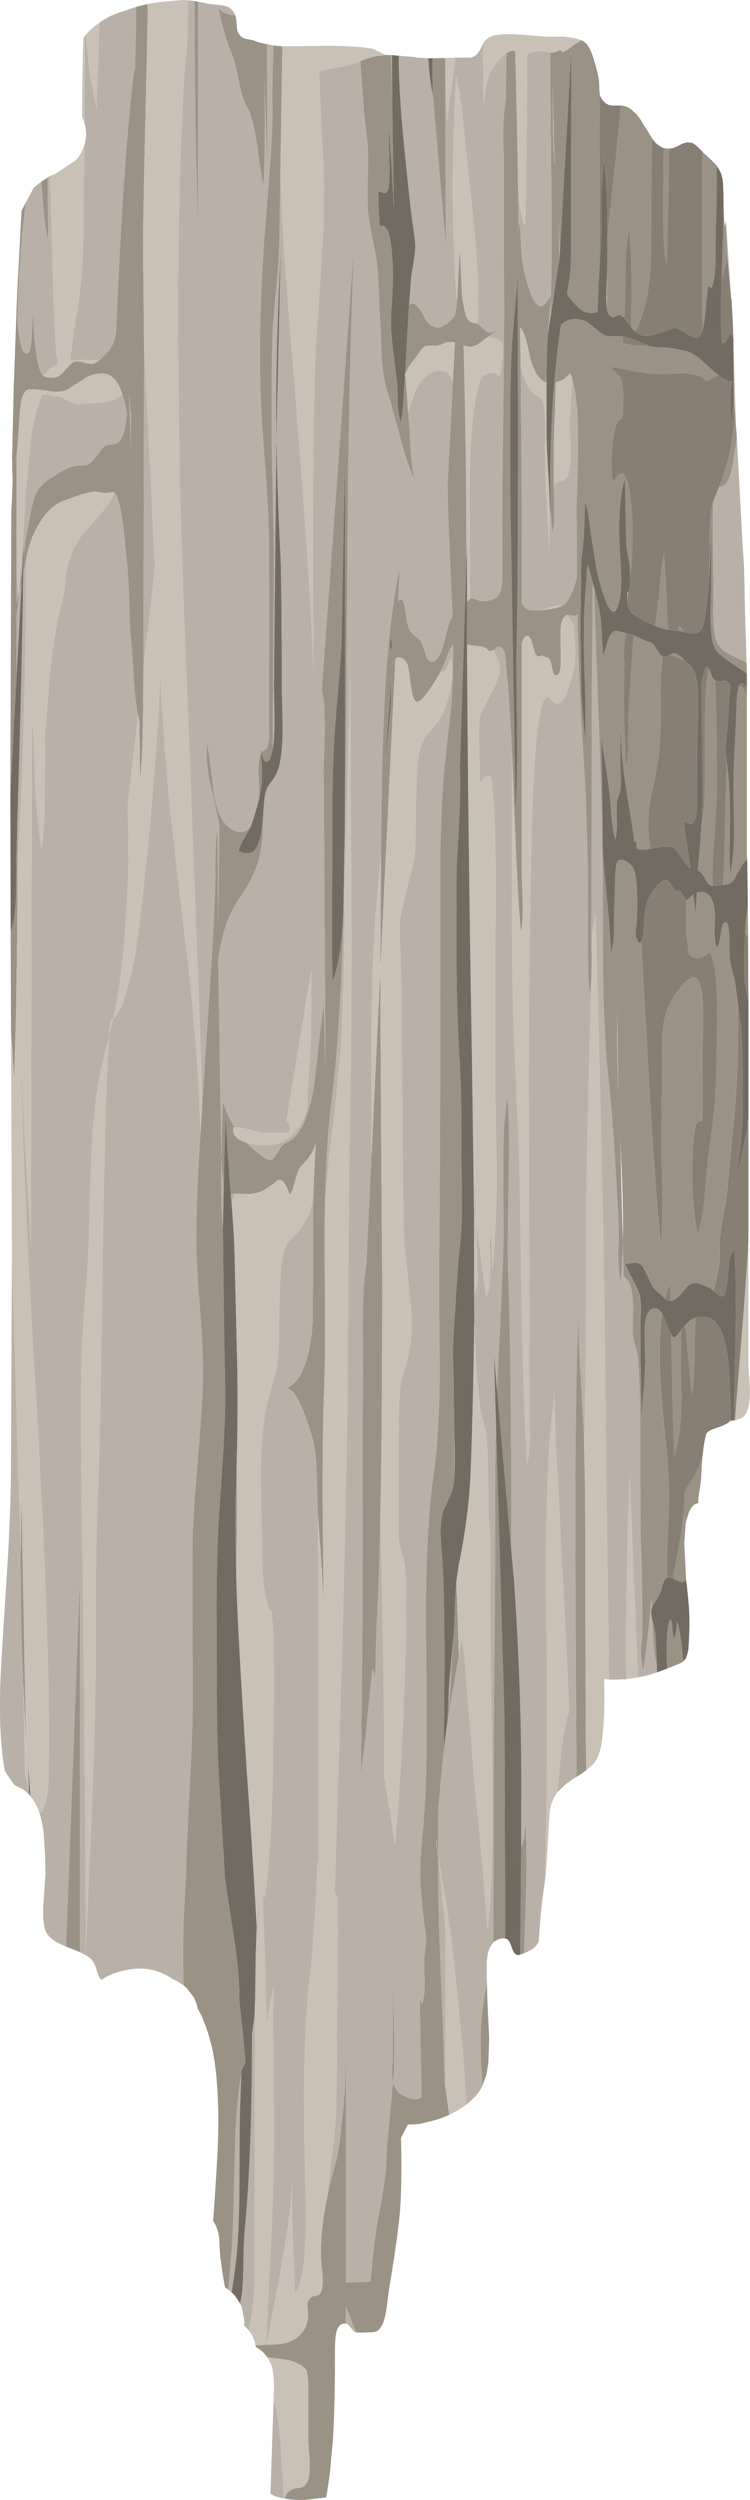 <svg xmlns="http://www.w3.org/2000/svg" viewBox="0 0 119.81 399.2"><path d="M101.704 18.25l.601.795.151.254-.752-1.049zM89.355 41.447l-.151-6.352.249 4.951-.098 1.402zm7.598 7.95l-.098-1.098c-.034-.533-.019-1.417.049-2.652l.102-2.852-.053 6.603zm-8.296-3.55l-1.152 7.7.503-6.25c-.6.8-1.02 1.3-1.25 1.5-.434.302-.918.033-1.45-.802-.636-1.064-1.22-2.9-1.753-5.497-.166-.967-.284-2.134-.353-3.502a60.997 60.997 0 00-.146-3.501l-.351 1.905.151-1.001-.102-6.45c.332 3.965.717 5.932 1.152 5.899.166-8.965.264-18 .298-27.1l.499-.352c.366-.166.883-.23 1.552-.2.366.034.917.103 1.65.2 0 1.733.049 8.218.146 19.453.103 7.901.089 14.38-.049 19.449l-.097 2.9.752-4.35zm7.1-31.298l.098.697-.049-.297-.05-.4zm-14.853-6.05l-.098 7.348c-.435 2.9-.532 5.933-.298 9.102-.034 5.863-.02 14.682.048 26.45l-.048.547v.152c0 3.5-.054 9.232-.152 17.2-.102 7.398-.131 13.13-.102 17.198v6.153c-.064.967-.249 1.734-.547 2.3-.268.43-.752.732-1.45.899-.567.166-1.07.2-1.5.102a23.776 23.776 0 01-1.103-.352c-.229-.103-.449-.068-.649.098.069-1.831.069-6.782 0-14.848-.034-6.134.185-11.084.649-14.85.401-3.032.816-4.902 1.25-5.6.303-.47.786-.752 1.451-.85.669-.068 1.132.152 1.401.65.366-1.1.546-2.915.546-5.45-.566-.532-1.38-.834-2.446-.903l1.798-1.25c-.699.4-1.25.553-1.647.454-.17-.034-.433-.219-.8-.551-.468-.435-.752-.684-.854-.753l-.05-.049.054-5.297c-.033-2.866-.235-6.201-.6-10-.47-4.37-.816-7.636-1.05-9.8-.303-3.266-.552-5.718-.752-7.354-.297-2.831-.669-5.18-1.099-7.045-.702 12.729-.683 24.496.049 35.298l.103.297c-.068 1.236-.17 2.036-.303 2.403-.2.498-.615.98-1.25 1.45-.6.435-1.065.65-1.401.65-.166.033-.415-.015-.748-.152a2.281 2.281 0 01-.702-.347c-.298-.234-.581-.62-.85-1.151-.331-.665-.6-1.12-.801-1.35-.63-.834-1.167-1.048-1.597-.648l.347-4.702c.337-1.768.537-3.1.6-4 .07-.765-.014-1.87-.248-3.3a133.178 133.178 0 01-.45-3.3c-.664-6.168-1.133-10.817-1.401-13.95-.331-3.903-.498-7.3-.498-10.202V8.9l2.349.2c.502.097 1.02.146 1.552.146.167.035.43.054.797.054.165 2.535.42 4.482.751 5.85.069.865.767 8.98 2.1 24.351-.098-8.809-.133-17.584-.098-26.329.06 2.257.17 4.332.347 6.227.068-1.368.253-3.02.552-4.952.4-3.032.615-4.63.649-4.8v-.401l-1.601.054h-2.7l5.4-.103h1.25c.435-.033.815-.213 1.152-.546l.4-.552.098-.2a.642.642 0 01.102-.152c.098-.2.215-.463.353-.8l.097 10.254c.103-2.105.42-3.867.952-5.302.2-.533.567-1.134 1.098-1.803.533-.697 1.065-1.23 1.598-1.596zm7.402 4.849l.298 13.05a72.574 72.574 0 01-.298-6.698v-6.353zm26.899 14.398l-.699-1.298.402.65c.063.067.166.282.297.648zm.2.753c.103.497.151 1.084.151 1.747l-.053-.848-.098-.9zm.553 6.796l.848 12.402-.6-6.298v-.054l-.248-6.05zm1.196 19.303l.4 13.148-.146-1.347-.2-2.1-.054-9.701zm-27.549 42.25l-.099-.2c-.433.034-1.02.15-1.752.352-.83.264-1.43.415-1.796.449h-.602c-.502 0-.883-.049-1.152-.151-.298-.167-.581-.484-.849-.953v-8.999c0-6.431-.064-16.084-.201-28.95.435 2.099 1.152 3.604 2.154 4.501.132.098.38.25.747.45.336.2.551.45.649.752.235.601.366 1.816.401 3.647 0 1.001-.015 2.32-.049 3.95.034 3.668.263 9.103.698 16.299 0-2.798.034-4.848.102-6.148l.049 1.202v-1.85l.351 3.95c.202-.869.299-2.051.299-3.55-.035-1.801-.064-3.12-.097-3.95a1.49 1.49 0 011.098-.85c.498-.068.869-.316 1.098-.751.337-.733.504-2.232.504-4.503-.103-2.5-.138-4.13-.103-4.897l.351-6.153c.63 2.003.948 5.304.948 9.903-.035 2.5-.118 5.883-.249 10.15l.049 11.7c-.366 1.3-.714 2.266-1.05 2.9-.43.866-.933 1.432-1.499 1.7zm28.1-27.002l.953 17.851c.166 1.768.263 4.132.297 7.1.069 3.535.133 5.9.2 7.1l.103 3.853c-.034-.005-.054-.02-.054-.054v.054a156.407 156.407 0 01-2.798-1.353c-1.001-.567-1.636-1.2-1.9-1.9-.366-.966-.566-2.417-.6-4.35.034-2.168.049-3.716.049-4.648-.064-5.933-.082-10.387-.049-13.35l.948-2.403c.469-.097.786-.215.952-.346.298-.269.58-.801.849-1.601.235-.733.553-2.467.948-5.202.038-.267.068-.517.102-.75zm-47.349 37.451l.152-.297c.166-.304.463-1.021.898-2.154.4-.967.733-1.631 1.002-1.997 0 3.633-.118 7.017-.352 10.146l-1.001 9.151c-.401 4.135-.635 8.92-.699 14.35-.033 1.836-.033 6.67 0 14.503 0 22.167-.068 38.799-.2 49.897-.033 3.667 0 9.502.098 17.5-.029 7.099-.366 12.867-.996 17.3-.903 6.333-1.304 14.937-1.202 25.8.167 13.233.118 21.954-.151 26.153-.064 1.396-.229 3.516-.497 6.347-.235 2.569-.318 4.703-.25 6.402.196 3.232.518 6.23.947 9l-.297 3.3c-.034.766-.02 2.05.048 3.847 0 1.603-.151 2.754-.448 3.453-.07-.07-.138-.215-.2-.45l-.05-.048-.102-.552c0 .063.103 5.38.298 15.952-.766.498-1.798.381-3.096-.351-.738-.401-1.22-1.085-1.45-2.051l-.054.346c-.064.704-.249 2.686-.546 5.952-.27 2.403-.42 4.385-.45 5.953-.068 2.231-.537 5.484-1.402 9.746-.4 2.236-.786 5.518-1.152 9.852-.567.064-1.88.1-3.945.1v-35.602a17.52 17.52 0 00-.054 1.353c-.064 3.232-.249 5.98-.546 8.252-.103.8-.235 1.983-.402 3.55-.166 1.401-.384 2.563-.648 3.5a81.965 81.965 0 00-1.304 5.201c.234-2.535.503-4.917.8-7.153.366-2.667.586-5.664.65-9 .034-1.333.054-4.384.054-9.15.166-9.932.215-17.383.146-22.35l-.297-.502-.05-.048-.15-.298.048-1.25c.634-20.269 1.084-35.469 1.353-45.601.463-17.666.712-32.9.746-45.698.069-13.272.186-25.22.353-35.855.165-8.598.215-19.633.15-33.1-.102-18.667-.15-29.697-.15-33.101l-.953 36.15c.069 8.033-.133 16.05-.601 24.048-.567 6.367-1.148 11.82-1.748 16.352a208.382 208.382 0 00-.752 8.448c.068-3.497.22-6.998.45-10.498.171-2.397.454-5.151.849-8.252.772-6.998 1.303-15.48 1.602-25.45.234-7.763.469-28.065.703-60.898.132-18.735.478-34.8 1.05-48.199l-5.152 70.948c.498 1.436.6 5.317.298 11.651l.302 48.651-.302-10.351c-.332 2.633-.83 6.983-1.499 13.053-.835 4.965-2.167 7.948-3.999 8.95-.4.2-.65.33-.752.395-.167.102-.4.35-.698.752-.498.835-.85 1.366-1.05 1.601-.302.333-.732.333-1.298 0a15.507 15.507 0 01-2.955-2.451c.903.269 1.836.4 2.803.4 2.598.098 4.648-1.235 6.148-3.999.469-.932.717-2.001.751-3.202 0-1.368.035-2.466.103-3.296.332-3.502.498-9.337.498-17.5l-4 23.998c.568.567.699 1.217.402 1.949-.235.034-1.353.049-3.35.049-.635 0-1.553-.146-2.754-.45-1.168-.298-2.016-.449-2.549-.449a18.557 18.557 0 01-1.45-2.797v-.103a5.39 5.39 0 01-.45-1.299l-.249 9.297.298 4.453.152-3.052-.201 9.551c-.234-1.967-.317-5.615-.249-10.952l-.502-32.047c.4-2.436.884-4.398 1.45-5.902.537-1.396 1.319-2.848 2.354-4.351a19.263 19.263 0 002.548-5.098c.367-1.269.615-2.651.747-4.15.035-.464.083-1.934.152-4.4l.151-1.85.2-.899c.167-.532.498-1.117 1.002-1.752.463-.601.8-1.231.995-1.9.47-1.465.703-3.784.703-6.948-.102-3.501-.151-5.87-.151-7.1 0-9.8-.069-16.485-.2-20.048a512.526 512.526 0 01-.547-14.303l-.103-4.35-.4 39.903c.034.966.069 2.548.103 4.746 0 1.87-.07 3.335-.2 4.399l-.103.552.2-32.002c-.166-7.5-.284-13.115-.351-16.845-.064-6.505-.03-12.085.102-16.754.068-1.665.249-4.116.552-7.349.332-3.266.512-5.751.547-7.451l.2-12.549c.2 6.831.469 12.451.8 16.851 1.866 22.867 3.081 38.75 3.653 47.652.396 6.796.678 12.182.85 16.147-.172-18.731-.118-34.2.146-46.401.069-3.033.317-7.666.752-13.896.434-6.07.684-10.704.752-13.903.03-2.7-.068-6.299-.303-10.8-.269-5.532-.415-9.165-.449-10.899.498-.166 1.25-.332 2.25-.502 1.032-.166 1.734-.299 2.1-.401.464-.098 1.202-.347 2.198-.747.4 5.332.6 8.067.6 8.198l.552 4.751c.132 1.231.152 3.101.049 5.601-.069 2.568-.049 4.434.049 5.6.171 1.465.586 3.78 1.25 6.949.2 1.299.336 2.803.4 4.501.069.968.137 2.5.2 4.6.102 1.534.201 3.799.304 6.797.165 2.535.517 4.6 1.048 6.2.202.568.85 2.902 1.949 7.003.801 2.964 1.534 5.132 2.203 6.499-.27-1.401-.47-3.135-.602-5.2-.136-2.369-.253-4.15-.351-5.351.635-1.998 1.05-3.199 1.25-3.599.864-1.767 1.998-2.797 3.399-3.101 1.069-.234 1.899.317 2.5 1.651l-.85 16.499c.064 4.634.332 11.65.801 21.05-.366.502-.786 1.767-1.25 3.804-.435 1.796-.952 2.895-1.552 3.295-.568.4-1.032.17-1.398-.698-.336-1.132-.634-1.919-.902-2.349-.167-.268-.563-.65-1.197-1.152-.401-.298-.718-.899-.952-1.796a124.87 124.87 0 00-.4-2.603c-.23-1.065-.548-1.402-.948-1.001l-.102.151.254-5.297c-.968 4.496-1.685 10.062-2.154 16.698-.298 4.268-.531 10-.698 17.198l-.151 11.801-.899 9.951a320.907 320.907 0 00-.601 21.25c-.034 5.602-.034 11.182 0 16.749l-.849 17.851c-.332 1.665-.517 4.497-.552 8.502 0 2.133.02 4.78.054 7.948-.068 5.167-.083 12.915-.054 23.248 0 10.336-.029 18.085-.098 23.251l-.2 18.253.699-5.802c.566-5.937.966-9.687 1.201-11.25.137.298.268.815.4 1.548.069-4.531.167-7.934.303-10.2.23-4.698.395-10 .497-15.899.269 11.568.469 23.053.602 34.449v7.105c1 6.332 1.582 10.082 1.747 11.25.103-.704.151-1.421.151-2.154.635-7.431 1.032-13.984 1.202-19.649.332-6.767.45-13.817.347-21.147l-.2-2.201a25.443 25.443 0 01-.85-3.4c-.133-1.503-.166-3.334-.098-5.503v-10.546c0-4.468.118-7.436.352-8.901.097-.664.43-1.934.996-3.8.766-2.734.953-5.918.551-9.55-.663-6.333-1-9.517-1-9.55-.132-4.532-.215-10.084-.25-16.652a3805.81 3805.81 0 00-.102-16.698c0-5.533-.113-10.7-.346-15.5l-.054-1.952c.4-2.3.966-4.833 1.703-7.597.63-2.07.914-4.254.85-6.553l.147-6.797c.102-2.671.22-4.516.351-5.551.235-1.603.752-2.882 1.554-3.853 1.097-1.167 1.796-2.066 2.098-2.696.602-1.235 1.065-2.651 1.397-4.253.468-2.1.483-3.75.053-4.951l-.75 2.003-.85.097zm8.199 96.1c.269-2.198.503-5.768.703-10.7.097-2.367.112-5.38.048-9.047-.102-4.034-.166-7.051-.2-9.053-.033-6.665-.018-16.665.049-30 0-5.835-.015-9.267-.049-10.298-.068-3.833-.282-7.217-.648-10.152-.602-.4-1.134-.15-1.603.753l-.249-.351c.034-.704.015-2.403-.048-5.103-.07-2.164-.034-3.834.097-5 .035-.23.732-1.665 2.1-4.297 1.137-2.134 1.386-3.784.751-4.952l-.697-1.4c.166-.065.346-.216.546-.45.166-.132.386-.132.65 0 .171.068.385.332.649.8l.201 2.252c.366 3.53.669 7.915.902 13.15v20.448c0 10.298.113 18.717.348 25.25 0 .132.165 4.082.503 11.85.2 4.732.332 8.702.4 11.9.097 4.965.23 12.45.396 22.45.165 8.732.434 16.182.8 22.35.504-2.266.615-4.752.352-7.452l.049-16.25a7151.539 7151.539 0 01-.099-30.395c-.033-11.803.015-21.919.148-30.353.067-5.8.136-10.15.2-13.05.102-5.132.249-9.483.449-13.047.337-5.504.786-9.103 1.352-10.801.333-1.002.684-1.333 1.05-1.002.664.635 1.119.953 1.353.953.463 0 .883-.386 1.25-1.153.132-.263.415-1.083.85-2.45a13.6 13.6 0 00.746-4.4c0-.6-.116-2.232-.346-4.897l-.953-1.299c.133-.035.415 0 .85.098.333.067.586 0 .753-.202l.048-.097c.167 7.832.42 14.297.752 19.4l.498 8.35c.137 2.9.269 7.114.4 12.651.034.566.034 4.081 0 10.546 0 6.235.132 9.434.4 9.6l.098-1.396c-.098 4.696-.264 11.714-.498 21.05-.2 8.198-.283 15.2-.248 20.995 0 15.601-.118 26.104-.352 31.505l-.05-2.002a1603.76 1603.76 0 00-.551-9.854c-.234-3.93-.332-7.211-.297-9.849-.372 10.069-.538 22.418-.504 37.051.035 8.267.102 20.615.201 37.05v.602a10.151 10.151 0 001.553-1.05 9.734 9.734 0 01-1.754 1.196l-.698.454-.151.147-.699.454v.049l-1.352 1.25c.435-4.302.684-6.65.752-7.052.332-2.7.733-4.7 1.202-6l-1.9-37.998a254.899 254.899 0 01-.503-13.052 75.941 75.941 0 01-.352 3.75c-.132 1.367-.214 2.065-.25 2.1-.4 4.668-.634 11.064-.697 19.2-.035 5.135 0 10.917.098 17.353.102 11.962 0 23.896-.298 35.795v.054l-.152 1.098c-.298 1.832-.552 4.25-.747 7.252-.068.83-.102 1.283-.102 1.347-.069.2-.299.518-.699.953l-.254.2-.097.048-.303.2h-.048l-.45.25-.498.2c.166-4.633.283-8.1.346-10.4.103-4.033.054-7.535-.146-10.498-.069 2.065-.284 3.383-.65 3.95v-4.952a463.44 463.44 0 00-1.151-37.65l-.45-5.05v-.752c.069-17.998-.098-32.783-.498-44.345-.068-2.334-.035-6.851.098-13.55.136-5.771.069-10.254-.2-13.453-.464 2.667-.684 6.432-.65 11.3 0 2.665.02 6.498.054 11.498-.172 5.401-.518 13.404-1.05 24.005l-.503-5.704.351 11.601a268.24 268.24 0 00-.15 9.152c.033 5.531 0 13.866-.098 25-.103 11.132-.152 19.482-.152 25.048 0 13.702-.015 21.402-.048 23.1a3.74 3.74 0 00-.704 1.148l-.195.704-.151 1.098v3.252l.048.351a44.552 44.552 0 00-.947 6.749c-.136 3.1-.054 6.25.25 9.447a6.437 6.437 0 01-1.099 1.705l-.054.098-1.45 1.347-.05-.996c-.267-4.868-.848-11.534-1.747-20-.6-5.801-1.338-11.035-2.203-15.699l-.473-2.777 1.123 11.327v25.45l-.102-.401c-.064-2.636-.269-8.251-.601-16.85-.298-7.003-.449-12.666-.449-17.003v-2.397l-.351-2.549.053-.702.298 2.9v-7.149c.269-3.466.566-6.768.899-9.903l.6-4.75.253-1.396v-4.249l.597-6.855-.597 11.104 1.55-8.854.4-2.597c.233.767.414 1.9.55 3.399.064.835.147 2.051.25 3.647.132 1.235.547 6.368 1.25 15.4.132 1.636.434 4.736.898 9.303.401 3.901.664 7.031.801 9.398l.449 5.45c.235-2.5.401-4.8.499-6.9.233-5.4.302-11.982.2-19.75-.133-8.8-.215-15.4-.249-19.8v-14.8c0-.732-.049-1.797-.153-3.198-.13-1.435-.195-2.515-.195-3.248 0-2.802-.018-4.916-.053-6.352-.029-2.5-.18-4.565-.449-6.202l-.699-2.7c-.6-4.696-.917-9.213-.951-13.55l-.099-.648-.054-18.902.104 1.002v-7.1l.249 8.75 1.601 11.952c.234-.034.449-.654.65-1.855l.049-6.05.2 5v-.6zm18.349 64.75h.401c-.035-4.966-.2-15.747-.499-32.348-.067-11.705-.151-20.484-.248-26.353-.103-8.765-.303-19.366-.6-31.797-.367-14.17-.635-24.785-.802-31.85l-.6 3.647-.05 3.3c-.067-3.266-.082-5.581-.053-6.947.035-3.936.053-11.754.053-23.453 0-9.833.05-17.5.148-22.998v-5l.102-1.05.4 1.65-.248-.854c.097 3.701.346 10.586.746 20.655.332 8.666.532 15.532.601 20.595.069 4.136.103 10.455.103 18.951.063 7.5.38 13.735.947 18.7.533 4.903 1.05 12.52 1.553 22.853.033.897.015 2.397-.054 4.496 0 1.905.136 3.321.4 4.254.166-2.1.269-4.22.302-6.353l.148 5.6c.566.4.951.938 1.152 1.601.165.568.283 1.583.352 3.053.028.434.015 1.23-.054 2.397-.035 1.035-.015 1.817.054 2.354.028.429.146.966.346 1.596.2.635.317 1.069.351 1.304.304 2.3.45 7.051.45 14.248l.049 14.35c.2 5.567.302 11.133.302 16.7-.332 1.933-.283 3.667.152 5.2.463-3.198.898-6.983 1.298-11.353l.098 1.201c-.166.435-.195 1.035-.098 1.803l.152.546c.063 2.638.195 4.503.396 5.606l.254 1.748v-1.25l.048 2.1c-.932.331-1.948.6-3.052.8l-1.299-32.3c-.434 9.835-.615 20.415-.551 31.749v.853h-.548V265.5l-.053 2.651c-.4.03-.8.05-1.197.05h-.151c-.4 0-.8-.02-1.201-.05v-.003zm-49.071 131.05c-1.28 0-2.477-.164-3.575-.497a2.946 2.946 0 01-1.055-.551l.455-13.501c.023-.494.038-.943.048-1.348.434 1.166.767 2.998 1.002 5.497.062.602.2 2.534.4 5.802l.248 4.35h.152a12.82 12.82 0 002.325.249zm52.572-304.8a14.086 14.086 0 00-.151 2.05l-.049-1.747-.049-.054c.069 0 .152-.083.249-.248zm-37.797-85.6l.048 6.9-.2-6.9h.152zm-20.85 111.4l-.103-1.25.049 1.348-.098.254c-.233.699-.331 1.734-.302 3.101.034.766.082 1.963.151 3.599-.6 2.367-1.065 3.93-1.401 4.697l-.049.152c-.865.966-1.949 1.015-3.247.15-1.235-.834-2.104-2.65-2.603-5.45-.4-3.568-.751-6.283-1.05-8.148-.234 2.031-.034 4.365.601 6.998.83 3.535 1.284 5.717 1.348 6.552l-.2 15.795-.098-15.249c-.2.669-.303 1.783-.303 3.35-.03.869-.05 2.037-.05 3.502-.062 4.165-.297 9.232-.697 15.2-.2 3.398-.532 8.466-1.001 15.2l-.449 7.348a388.614 388.614 0 00-.303-12.597c-1.43-38.066-2.3-60.733-2.598-68.004-.6-14.731-.897-30.629-.897-47.7 0-14.13.346-26.729 1.048-37.797.402-3.57.568-7.3.499-11.202l.303.049.796.054v1.749c-.03 5.33.034 12.465.2 21.4.102 5.298.2 9.732.302 13.3L31.655.296l-.151-.049c.532.103.967.187 1.304.249.297.103.596.153.898.153l.098.048.801.054c.766.063 1.353.18 1.753.346.532.234.947.684 1.25 1.353h-.254l-.499-.049-1.049-.351-.298-.151-.152-.202h-.048a1.25 1.25 0 01-.454-.546c.566 2.798 1.319 5.346 2.251 7.646.331.802.62 1.852.849 3.15.332 1.602.566 2.637.704 3.1.228.835.58 1.65 1.05 2.452.6 1.43 1.063 3.383 1.396 5.85.434 3.266.751 5.35.952 6.25.165-2.3.249-5.884.249-10.753l-.049-5.947.449 14-.049-19.8-.952-.25 1.954.4-.152 7.998c.098 3.004-.02 6.637-.352 10.904-.165 2.431-.449 6.03-.849 10.796-.83 11.602-1.001 21.484-.499 29.653.133 2.197.367 5.415.699 9.649.269 3.832.42 7.084.449 9.75.069 6.568.069 16.402 0 29.497 0 .504.02 1.167.054 2.002-.034.7-.137 1.3-.303 1.802a1.02 1.02 0 01-.4.45c-.269.131-.45.282-.547.449zm-4.752 72.1l-.151-1.7h.699c-.23.636-.415 1.202-.548 1.7zm27.648-132.1l.102-1.098v.747l-.102.351zm8.402-13.148v.648l-.048.098.048-.746zm-50.151 59.696l.103-51.548 1.748 35.4-1.851 16.148zm-.849 7.402l-1.7 14.898v.103c.298 5.4.215 10.932-.248 16.602-.2 5.732-.87 11.347-2.003 16.845.899-.83 1.603-2.3 2.1-4.399.766-2.364 1.333-5.015 1.699-7.95 1.236-9.199 2.286-19.965 3.15-32.3.171-2.196.351-5.6.551-10.2.469 9.336 1.099 17.486 1.9 24.454.503 4.531 1.284 11.215 2.349 20.049.902 7.831 1.504 14.614 1.801 20.346l.401 8.053c-.465 6.698-.698 12.518-.698 17.45 0 2.335.215 6.216.648 11.65.367 4.898.499 8.815.402 11.748-.103 2.467-.402 6.719-.904 12.749-.464 5.401-.718 9.654-.748 12.755-.033 5-.018 12.514.05 22.549.034 3.701-.117 8.666-.45 14.897-.366 7.236-.586 12.188-.648 14.853l.097-.703c0 .167-.015.337-.049.503a58.205 58.205 0 00-.151 2.3l-.299 6.05a450.511 450.511 0 000 9.551l.074.073a1.345 1.345 0 00-.425-.274 3.204 3.204 0 00-.899-.551l-.102-.05a1.051 1.051 0 00-.346-.15.145.145 0 00-.103-.05l-.351-.248c-2.564-1.636-5.563-1.836-9-.601a6.494 6.494 0 00-1.899 1.001l-.249-.2c-.2-.2-.401-.704-.601-1.499-.234-.737-.551-1.303-.952-1.705a1.965 1.965 0 00-.395-.297c-.47-.333-1.202-.699-2.203-1.104l.899.303V252.39l-2.198 58.448-.8-.352a1.443 1.443 0 00-.303-.147c-1.197-.6-1.948-1.333-2.245-2.201-.304-.933-.387-2.398-.255-4.4.2-2.832.303-4.332.303-4.497l-.048-2.755c-.103-1.967-.202-3.446-.304-4.447l-.4-1.851c-.064-.24-.126-.474-.2-.698.502.064.917-1.001 1.25-3.204l.151-.746c.166-4.6.185-10 .049-16.201-.029-1.803-.2-7.149-.498-16.05-.268-8.164-1.001-22.183-2.202-42.051v.552l-.146-3.652c-.504-8.897-.884-16.92-1.153-24.05-.235-6.57-.366-12.47-.4-17.7.268 9 .649 17.116 1.151 24.352.202 2.866.333 5.533.402 7.998v-.698c.097-33.57.146-58.731.146-75.504v-7.597c.371 2.797.517 5.669.454 8.599.195 4.3.566 8.35 1.098 12.153.367-2.105.548-5.186.548-9.253 0-5.367.019-8.535.054-9.497l.8-9.551c.332-3.735.898-7.236 1.7-10.502.463-1.665.746-3.42.848-5.25.499-2.768 1.48-4.98 2.95-6.65 2.368-2.7 3.648-4.214 3.848-4.55.536-.865.835-1.465.902-1.798l.099.049c.531.601.986 2.451 1.353 5.552.2 1.665.415 3.813.648 6.45.133 1.23.235 3.082.298 5.547.035 2.432.117 4.267.25 5.503.102.795.254 2.895.454 6.299.166 2.631.4 4.668.698 6.099v.009zm-1.098-46.8l-.054-.748v4.946c-.03-.531-.064-1.03-.098-1.499.034.366.068.753.098 1.153l-.299-8.453.299 3.853.029-2.001.025 2.748zm-5.103-9.8c-1.866-.132-3.419-.098-4.649.102l.049-.649c.103-.934.449-3.35 1.05-7.251.469-3.004.751-5.45.849-7.349.069-1.167.117-2.7.152-4.605v-4.599c.098-3.267.152-6.567.152-9.897v-.103c.097-.264.165-.532.2-.796l.097-.801c0-.269-.015-.518-.049-.752l-.048-.552a4.789 4.789 0 00-.152-.546V19.7l.049-13.95.2-.255v.255c.2 3.466.781 7.446 1.753 11.948-.068-.8-.02-2.818.146-6.05l.201-7.998a11.423 11.423 0 012.651-1.45l3.252-1.104v.552c0 2.133-.068 5.332-.2 9.6l-.103-.298c-1.132 9.399-2.051 22.163-2.749 38.295-.102 2.535-.166 3.888-.2 4.054a5.494 5.494 0 01-1.201 2.797l-1.45 1.45zm-7.847-29.45v.05c.132 4.502.312 11.2.547 20.103.068 2.831.22 5.595.449 8.295l.302 1.6c-.566.237-1.035.488-1.401.75l-1.001 1.1c-.366-.297-.698-1.235-1-2.797-.464-2.872-.63-5.353-.499-7.452-.097.2-.215 1.617-.351 4.248-.098 2.002-.464 2.784-1.099 2.349-.532-.367-.932-2.13-1.201-5.298.2-5.699.469-10.297.801-13.799l.503-4.653v-.147l1.347-2.5 1.201-.952v.049c.098 1.07.235 2.686.4 4.853.202 1.9.43 3.433.699 4.6l-.097-10.151.4-.25zm-6.055 46.05a15.221 15.221 0 00-.05-1c.036-1.133.07-2.266.103-3.398 0 1.132-.018 2.265-.053 3.399v1zm1.505 18.848l-.802 14.751v-9.648l.449-3.8c-.2.797-.351 1.48-.449 2.047v-4.296l.249 2.9c.333-2.466.635-6.186.899-11.153.302-5.097.6-8.847.904-11.25.228-3.53.883-6.65 1.947-9.35.235-.201.601-.25 1.099-.147.269.063.65.147 1.152.25.498-.035 1.03.151 1.602.546.596.338 1.132.552 1.597.655.4.063.966.063 1.699 0 .6-.069 1.567-.152 2.9-.255 1.201-.2 2.154-.629 2.852-1.299.298.933.552 1.954.752 3.053-.27 2.465-.703 3.984-1.304 4.55-.229.23-.615.366-1.148.401-.532.029-.932.146-1.201.346-.2.166-.751.85-1.65 2.051-.532.67-1.119.982-1.749.952-.932-.034-1.87.166-2.802.601-.331.195-1.215.747-2.646 1.645-1.168.771-1.968 1.802-2.403 3.101-.166.533-.566 2.5-1.201 5.903l-.449 3.047v-2.1l-.151 3.599-.499 4.204.353-1.304zm-.65 36.851c.463-15.269.766-28.027.898-38.301l.6-2.949c-.102 1.069-.151 3.266-.151 6.601 0 7.564-.269 18.648-.8 33.253-.049.795-.099 1.645-.152 2.549v.346l-.395 5.952v-7.45zm.898 138.95l.298 14.6.2.899-.049-5.201v-1.148l.151 6.803.299 1.401.2.595-.747-.746c-.2-.138-.385-.249-.552-.351l-.752-.402-.346-.097c-.733-.971-1.285-1.773-1.652-2.403-.502-2.9-.751-6.176-.751-9.848-.034-2.5.083-5.8.351-9.903.533-8.432.85-13.412.948-14.946.302-5.634.454-10.634.454-15l.146-32.651 1.402 47.597c0 7.671.117 13.921.352 18.75l.048 2.051zm46.348-77.9l-.049 4.501c0 10.07-.015 15.353-.049 15.85-.435 5.967-1.865 9.468-4.302 10.498.704-.263 1.534.67 2.5 2.804.601 1.401 1.187 3.066 1.754 5 .4 1.465.63 3.363.697 5.697.098 3.868.151 5.87.151 6.001l.05.953.049 55.2.2.195-.352-.298c-.23 7.3-.683 13.882-1.348 19.752-.531 4.833-.8 11.665-.8 20.497 0 1.934.118 7.031.351 15.298 0 7.535-.6 11.987-1.801 13.355-.166-4.234-.284-7.403-.347-9.503-.103-3.197-.137-5.981-.103-8.349-.166 3.6-.684 7.818-1.547 12.652-.538 3.032-1.368 7.5-2.5 13.398h-.103l.649-13.803c.269-5.03.435-8.863.504-11.5.13-3.633.166-8.233.097-13.799-.069-6.166-.097-10.781-.097-13.848l.048-4.355-.048.2-1.104 6.05c-.064-7.466-.23-13.032-.498-16.695l-.05-4.75.25 1.148c.132 0 .352-1.803.649-5.401.499-7.099.753-13.55.753-19.35.166-6.065.166-12.149 0-18.248l-.254-2.451c-.098-.469-.25-.649-.45-.551-.498-1.632-.83-3.634-1.001-6.002-.098-1.43-.147-3.647-.147-6.645-.102-4.805-.131-8.418-.102-10.855.069-4.228.469-7.666 1.201-10.297.669-2.335 1.07-3.799 1.201-4.4.264-1.333.415-3.018.45-5.049 0-4.136.117-8.002.352-11.601.263-1.9.6-3.135.996-3.701.269-.367.8-.918 1.601-1.65.4-.499.85-1.148 1.353-1.949.497-.733.898-2.065 1.196-3.999zm5.254 180.15v-2.597l-.054-.152 1.65 4.15h1.451c-.366.034-.63.05-.801.05-.264 0-.484-.016-.65-.05a.538.538 0 01-.2-.048c-.131-.069-.366-.318-.698-.753-.303-.366-.517-.566-.65-.6h-.048zm-17.652-4.302a7.878 7.878 0 00-1.201-1.148l.4-4.647c.235-2.603.401-6.001.499-10.2.136-5.733.22-9.17.254-10.304.13-2.934.448-6.099.947-9.496l-.151 4.55c-.098 2.164-.148 5.796-.148 10.899 0 4.8-.082 8.432-.248 10.898-.103 2.3-.434 5.215-1.002 8.75.23.2.45.435.65.698zm-6.698-47.798a6.06 6.06 0 01.648 1.803l.323.648c-.123-.233-.244-.468-.371-.702a7.51 7.51 0 00-.6-1.749zm41.62-90.751l.025 1.552c.068 2.432.068 4.234 0 5.4l-.05 1.25.025-8.202zm-28.423-158.2l.699-30.2c-.596 11.967-.83 22.031-.699 30.2zm-26.947 96.45c-1.134 3.901-1.885 8.101-2.252 12.597-.268 2.902-.468 7.384-.601 13.453-.131 5.932-.351 10.415-.649 13.452-.503 5.464-.752 11.645-.752 18.55 0 6.597.102 16.514.302 29.745.333 30.738.484 49.972.45 57.702.498-11.798.864-20.65 1.099-26.549.366-10.366.536-19.232.503-26.601 0-7.065.063-12.451.2-16.148.298-7.036.532-16.801.698-29.301.167-13.834.352-23.599.552-29.303.132-8.03.347-14.165.65-18.397l-.2.8zm.546-3.55c-.131.166-.249 1.085-.346 2.75l.697-3.053-.351.303zm23.002 156.4l-.102 36.749c0 5.331-.034 8.75-.098 10.248-.102 1.837-.366 3.784-.8 5.855a16.433 16.433 0 00-.752-.806l.054-.595-.4-2.202a3.266 3.266 0 00-.303-.699c.234-1.069.366-2.085.4-3.051.069-.835.118-2.334.151-4.503.034-1.831.098-3.295.2-4.394.767-7.9 1.148-18.252 1.148-31.055v-.048c.069-.367.2-1.334.4-2.9l.102-2.599zm.25-11.65c.132-1.87.318-3.453.552-4.751l-.654 8.447c0-1.631.034-2.866.102-3.696zm34.8-114.35c.034 1.83.014 4.55-.05 8.149v5.498c.099-.63.284-1.25.548-1.85l-.249-10.147-.249-1.65zm36.049-58.701l.201-2.652.152-.996-.353 3.648zm-1.547 3.95v.2l-.054-.049.054-.151zm9.145 40.648v.103c-.05.274-.088.547-.122.826.029-.309.073-.621.122-.929zm-20.85-17.9l.2 13.204c-.165-3.237-.248-6.104-.248-8.604l.049-4.6zm18.702 63.9c0-.932.019-1.982.049-3.148v1.147c0 .736-.015 1.401-.049 2.001zm-5.151 8.2l.054-.948.2-1.499-.254 2.446zm-49.498 97c-.033.864.015 1.567.147 2.1.17-2.232.22-5.07.15-8.502-.13-5.366-.2-8.218-.2-8.55v12.901c0 .434-.028 1.118-.097 2.05z" fill-rule="evenodd" fill="#b9b0a7"/><path d="M104.204 22.15a568.17 568.17 0 00-.2 15.751c0 3.502-.147 6.285-.449 8.35-.366 2.432-1.05 4.668-2.051 6.699a1.876 1.876 0 01-.547-.6l-.102-.097c-.069-.835-.049-2.383.049-4.654 0-5.029-.133-8.75-.397-11.148-.336 1.402-.517 3.535-.55 6.402a2872.24 2872.24 0 01-.152 6.7l-.098 1.2c-.2-.2-.366-.317-.503-.352-.131-.102-.313-.116-.546-.048a2.49 2.49 0 01-.553.248.598.598 0 01-.351 0c-.366-.102-.635-.502-.801-1.2l.053-6.602V37.95c.832-7.567 1.432-13.246 1.798-17.05l.351-4.049c.269 0 .464.035.601.099.269.068.518.17.751.303l.195.097 1.002.904.752 1.049.098.147.151.303c.366.532.864 1.332 1.499 2.397zm-8.448-7.597l.05.4v.85c0 6-.02 15.013-.05 27.05l-.151 2.998c-.098 2.632-.151 3.969-.151 3.999-.933.269-1.763.166-2.5-.297-.6-.367-1.397-1.237-2.398-2.603l.2-1.196c.235-1.07.386-2.5.45-4.303l.049-33.55-1.802 32.149-.25-4.951.152 6.352-.698 4.4-.752 4.35.103-2.9c.132-5.063.146-11.547.048-19.448-.102-11.235-.151-17.72-.151-19.453h.297l.504-.097c.064 0 .2-.05.4-.152L89.404 8h.102a.467.467 0 01.299.352c.4-.132.932-.45 1.601-.947.63-.503 1.148-.82 1.548-.953l.2.098.45.352c.469.469.917 1.435 1.352 2.9.4 1.299.649 2.403.752 3.3l.048 1.452zm10.25 9.1c.4.065.698.083.898.05-.132 8.198-.264 14.398-.4 18.598-.367-1.167-.567-4.267-.6-9.302.067-5.263.102-8.379.102-9.345zm-24.249 95.9c-.233-5.234-.536-9.62-.902-13.15l-.201-2.25c-.264-.47-.478-.733-.649-.8-.264-.133-.484-.133-.65 0-.2.233-.38.385-.546.448l-.254.103c-.264.064-.464.03-.601-.103-.195-.23-.367-.366-.498-.4-.332-.132-.766-.215-1.299-.248a30.127 30.127 0 01-1.303-.153l-.249-.097V96.1l.4-.4c.2-.166.42-.201.649-.098.601.2.967.317 1.104.352.43.098.932.064 1.498-.102.699-.167 1.183-.47 1.452-.9.297-.565.482-1.332.546-2.3v-6.152c-.029-4.067 0-9.8.102-17.197.098-7.969.152-13.701.152-17.201v-.152l.048-.547c-.067-11.768-.082-20.586-.048-26.45-.234-3.169-.137-6.201.298-9.101l.098-7.35c.6-.4 1.069-.503 1.401-.302.2 7.27.351 14.517.449 21.753l.102 6.45-.151 1.001.351-1.905c.064.801.118 1.969.152 3.501.063 1.368.18 2.535.347 3.502.536 2.597 1.118 4.433 1.753 5.497.532.835 1.016 1.104 1.45.801.23-.2.65-.698 1.25-1.498l-.503 6.25c-.132 2.23-.2 4.73-.2 7.5-1.265-.367-2.182-1.885-2.749-4.552-.435-2.231-.913-3.647-1.451-4.247l.054 6.147c.132 12.867.196 22.519.196 28.95v8.999c.268.469.551.786.854.953.264.102.65.15 1.147.15h.602c.835 0 1.898-.15 3.197-.448l.45-.152c.571-.268 1.069-.834 1.504-1.7.331-.634.684-1.6 1.05-2.9l-.054-11.7c.136-4.267.219-7.65.249-10.15 0-4.6-.313-7.9-.948-9.903l-.048-.297-.254-.6c-.664.697-1.231 1.117-1.7 1.25l-.6.2c-.064 1.132-.113 2.768-.146 4.902-.138 1.899-.2 5.449-.2 10.649v1.05c.033.83.062 2.149.097 3.95 0 1.499-.097 2.681-.299 3.55l-.351-3.95V80.7c-.067-7.363.151-13.897.65-19.6.234-2.763.498-5.248.8-7.446l.25-1.802.249-.2c1.001-.8 2.152-.952 3.452-.45l.249.098c.331.133.884.552 1.65 1.25.733.602 1.299.968 1.699 1.104h.152c.367.064.913.064 1.645 0l.405.049h.352l.048 1.05.553.151c1.03.297 2.216.395 3.55.297a5.68 5.68 0 001.596.25c1.104-.034 2.554.166 4.351.6.767.167 1.669.718 2.7 1.65 1.568 1.402 2.417 2.15 2.554 2.252l-2.051.947c-.469-.801-1.65-1.231-3.55-1.299-2.104.068-3.501.103-4.199.103-.937 0-2.305-.171-4.101-.504l-3.35-.648c.264.497.664.917 1.196 1.25.336.2.566.815.703 1.85.166 1.03.147 2.798-.054 5.298-.766-.098-1.284 1.269-1.548 4.102-.233 2.5-.215 4.447.049 5.85.035 0 .303-.318.801-.948.332-.371.615-.469.85-.302l.249.302c.503.83.835 2.246 1.001 4.248.303 2.597.337 5.918.103 9.95l-.25 2.1-.103-2.153c-.268-1.299-.433-2.314-.497-3.046-.069-2.267-.118-3.917-.151-4.952 0-2.568-.035-4.418-.103-5.552-.601 1.705-.899 4.454-.899 8.253 0 1.098.083 2.983.249 5.648.133 2.433.069 4.268-.2 5.504-.166.63-.312 1.064-.449 1.299-.532 1.001-1.216.297-2.051-2.1-.4-1.104-.766-2.417-1.099-3.95l-.048-.152-.953-6.05a64.07 64.07 0 00-.346-2.548c-.171-1.104-.351-1.837-.551-2.203-.103 3.135-.167 4.951-.202 5.45-.067.835-.2 2.05-.4 3.651l-.151 11.148c0 .035.054 3.252.151 9.654.069 1.665.249 4.067.553 7.197.029.566.062 1.499.097 2.803.034-5.333.019-8.868-.048-10.6-.138-2.804-.202-5.933-.202-9.4 0-2.002.202-5.333.602-10 .13.297.434 1.347.898 3.15l-.097 1.048v5c-.103 5.5-.153 13.165-.153 23 0 11.698-.018 19.515-.048 23.452-.034 1.366-.02 3.681.048 6.947 0 2.036-.033 3.501-.102 4.4l-.098 1.401c-.268-.166-.4-3.368-.4-9.6.034-6.465.034-9.985 0-10.55-.131-5.533-.269-9.747-.4-12.647l-.499-8.35c-.33-5.103-.585-11.573-.75-19.405l-.05.102c-.166.202-.42.27-.752.202-.435-.103-.717-.133-.85-.103-.234.034-.464.268-.698.703-.234.498-.35 1.065-.35 1.698v1.803c0 .532.013 1.665.048 3.399-.035 1.465-.333 2.133-.899 1.996-.2-.029-.366-.415-.499-1.148-.17-.8-.302-1.25-.4-1.352-.166-.2-.317-.313-.448-.346-.338-.103-.518-.167-.553-.2-.166-.103-.351-.084-.551.048-.2.103-.4.034-.601-.2-.131-.132-.331-.718-.6-1.748-.23-.869-.518-1.304-.85-1.304-.331 0-.615.386-.849 1.152v36.3c0 .767.049 2.417.151 4.95.029 2.334-.068 3.95-.303 4.85-.332-3.833-.615-8.702-.85-14.6-.365-8.965-.565-13.848-.595-14.648zm6.55-106.2v6.352c0 2.363.102 4.599.297 6.699l-.298-13.051zm26.2 13.1a161.156 161.156 0 00-.055 4.75c0 2.135-.028 3.717-.097 4.752-.034.766-.049 2.549-.049 5.346-.067 2.603-.302 4.185-.702 4.752-.166-.298-.333-.367-.499-.2-.068.33-.185 1.468-.351 3.397-.166 1.67-.351 2.853-.551 3.55V24.25l1.503 1.353.098.152.302.249.4.449zm1.05 3.798l.048 1.05c-.034 1.133.015 2.769.151 4.903l.201-.904.25 6.05-.953 3.404c.2-4.933.302-8.619.302-11.05l-.049-4.301.05.848zm1.997 37.5l.151 2.052v.048c-.034.234-.064.484-.103.752-.395 2.735-.712 4.468-.947 5.2-.269.8-.551 1.333-.849 1.602-.166.131-.484.249-.952.346a35.404 35.404 0 001.498-4.496c.338-1.436.654-3.335.953-5.704l.102-1.147.147 1.347zm-35.498-16.05c-.201 2.203-.317 3.868-.352 5-.229 5.504-.283 13.834-.147 25l.797 47.75c.2-3.165.287-7.066.253-11.7-.068-5.233-.102-9.15-.102-11.747v-1.153c0-.063.049-3.501.151-10.297l.049-5.85a3274.56 3274.56 0 000-36.753V43c-.064 1.871-.283 4.771-.649 8.701zm13.1 43.253c.4 1.167.684 2.68.85 4.551.098 1.133.2 2.846.298 5.146a4.12 4.12 0 00.4-.996c.166-.566.284-.986.352-1.25.132-.469.283-.82.449-1.055.303-.43.635-.649 1.001-.649l1.548.4h-.049c-.297 1.533-.4 3.169-.297 4.903-.07 6.831.028 12.28.297 16.347.234-.663.351-1.713.351-3.15v-3.348c.069-3.268.367-8.067.899-14.4l1.948.898c.068.034.235.083.503.152.2.033.352.097.449.2.2.132.45.463.753 1 .33.567.58.9.746 1.002l.201.098c-.235 1.698-.352 4.418-.352 8.148.035 3.702-.083 6.437-.347 8.204-.2 1.396-.6 3.448-1.201 6.148-.4 2.402-.502 4.585-.302 6.547l.253 1.704c-.801.166-1.537.181-2.202.049a23.38 23.38 0 01-.049-1.098c-.102-.069-.269-.102-.502-.102 0-.064.053-.1.15-.1-.13-1.268-.414-3.133-.85-5.6-.4-2.465-.683-4.35-.848-5.65-.269-2.2-.435-4.735-.504-7.602v5.802c0 .468.02 1.332.054 2.597.03 1.138 0 1.954-.102 2.451a5.962 5.962 0 01-.298 1.002c-.136.233-.22.6-.254 1.098v2.3c.068.634.068 1.25 0 1.85 0 .333-.063.835-.2 1.499-.263-.795-.463-1.899-.601-3.295-.131-1.636-.229-2.852-.297-3.652l-.05-.402c-.068-.8-.302-2.431-.703-4.897-.331-2.035-.531-3.701-.6-5 .034 3.067.103 7.666.2 13.799v4.2c.069 1.933.303 4.833.703 8.7.366 3.868.58 6.768.65 8.702.23-.801.38-1.754.448-2.852.03-3.134.084-5.317.148-6.553.034-2.797.136-4.447.302-4.946l.049-.103c.269-.566.766-.63 1.499-.2.669.4 1.104.918 1.304 1.553.23.801.366 2.08.395 3.847.068 1.5.053 2.867-.05 4.103 0 .297-.048.781-.145 1.45-.068.6-.02 1.064.146 1.401.269.664.517.815.752.449.064 2.231.435 9.034 1.099 20.401.733 13.266 1.416 22.631 2.05 28.095.133-1.962.201-4.399.201-7.3-.068-3.295-.117-5.746-.151-7.349 0-5.165.034-9.047.103-11.65-.07-4.6 0-7.563.2-8.896.233-1.504.732-2.92 1.498-4.252.664-1.168 1.435-2.115 2.3-2.853 1.402-1.196 2.217-.18 2.452 3.053.13 1.8.116 4.618-.05 8.45.063 5.866.063 9.518 0 10.948-.537-.033-.903.249-1.103.85-.097.333-.2 1.153-.297 2.452-.367 5.668-.153 10.55.648 14.648.4-.532.782-2.515 1.148-5.947.302-3.735.517-6.016.65-6.851a105.87 105.87 0 001.25-16.1c.067-2.9.102-5.102.102-6.6 0-2.632-.117-4.8-.352-6.5-.268-1.9-.6-2.817-1-2.748-.635.498-1.25.746-1.851.746-.367 0-.615-.033-.748-.097-.234-.103-.434-.351-.6-.751l-.351-2.7c-.069-.402-.084-1.314-.049-2.75 0-1.568-.02-2.583-.054-3.052.17.103.303.083.4-.048.103-.064.269-.235.503-.5l.299-.253.35 3.101.2-3.35c.967-.297 1.715-.033 2.252.802.498.8.713 2.133.649 3.998-.136 1.934-.034 3.233.299 3.902.233-.098.448-.9.648-2.403.2-1.332.518-1.831.953-1.499.229.2.366 1.069.395 2.603 0 1.899.035 3.017.102 3.35.167 1 .415 2.016.753 3.046l.546 4.101-.097 8.952c-.068 2.802-.283 6.186-.65 10.15-.2 2.197-.517 5.532-.952 10-.063.933-.248 2.232-.546 3.902-.304 1.665-.504 2.949-.601 3.847-.103.836-.136 2.086-.103 3.75-.2 1.9-.532 3.584-1.001 5.05l-.6-.45c-.801-.366-1.416-.6-1.851-.698-.766-.166-1.363.034-1.796.6-.733.865-1.202 1.382-1.402 1.549-.532.433-.932.648-1.201.648v-2.646c-.297.435-.601 1.196-.899 2.3l-.698-.699c-.434-.336-.767-.635-1-.902-.27-.299-.617-.948-1.05-1.949-.435-.966-.787-1.582-1.05-1.85-.303-.299-.718-.415-1.25-.352-.6.137-1.035.2-1.304.2l.752 1.602c.034.064.332.635.898 1.699.401.766.65 1.416.752 1.949.064.468.098 1.117.098 1.952 0 .435-.015 1.065-.049 1.9v5.948c.103 3.368.151 6.752.151 10.15.034-.967.147-2.685.352-5.15.166-2.198.25-3.952.25-5.25-.138-2.603-.153-4.384-.054-5.352.136-1.03.434-1.747.902-2.148.464-.332.933-.318 1.397.048.137.103.283.284.45.553-.63 4.634-.5 10.899.4 18.799.435 3.603.668 6.967.703 10.102 0 1.299-.068 3.515-.201 6.65-.136 2.901-.165 5.118-.102 6.651-.132.029-.25.132-.352.298-.131.166-.297.6-.497 1.299-.2.702-.386 1.166-.553 1.4-.6.933-.912 1.45-.947 1.548l-.103-1.196c-.4 4.365-.83 8.15-1.298 11.348-.434-1.533-.483-3.267-.152-5.2 0-5.567-.097-11.133-.297-16.7l-.049-14.35c0-7.197-.151-11.948-.454-14.248-.03-.235-.147-.669-.347-1.304-.2-.63-.318-1.162-.351-1.596-.07-.532-.083-1.319-.05-2.349.065-1.167.083-1.968.05-2.402-.07-1.465-.185-2.485-.352-3.053a2.969 2.969 0 00-1.147-1.601l-.151-5.595c.067-3.237 0-7.184-.2-11.851l-.202-4.501.402 16.352a101.462 101.462 0 01-.3 6.348c-.267-.933-.4-2.35-.4-4.25.065-2.098.085-3.603.05-4.5-.498-10.333-1.015-17.95-1.548-22.853-.566-4.965-.884-11.196-.952-18.696 0-8.5-.034-14.819-.103-18.95-.064-5.068-.264-11.934-.595-20.6-.391-10.074-.64-16.954-.742-20.65l.248.85h.005zm11.699 5.649c-.664-.103-1.401-.317-2.196-.65.195-1.2.428-3.168.697-5.903.235-2.529.464-4.447.699-5.746.166 1.732.318 4.365.449 7.9.034.366.054 1.099.054 2.197.063 1.069.166 1.802.297 2.202zm2.3.298l-.849-.2.2-.747c.234.131.449.449.649.947zm4.4-18.847c0 4.101-.098 7.465-.299 10.097l.099-2.197c.034-.835.054-2.236.054-4.199-.005-1.636.048-2.871.146-3.701zm.351-1.9c-.034 2.964-.02 7.417.049 13.35 0 .932-.015 2.48-.049 4.649.034 1.932.234 3.383.6 4.35.264.698.899 1.332 1.9 1.9.6.302 1.534.75 2.798 1.352h.054l.048 1.748c-.034-.034-.067-.05-.102-.05-1.333-.868-2.217-1.45-2.647-1.752-1.103-.83-1.685-1.285-1.752-1.348-.63-.67-1.016-1.582-1.148-2.75-.137-1.132-.186-2.684-.15-4.652.067-2.163.102-3.731.102-4.697V81.95c.064-.601.166-1.196.297-1.797zm-44.751-65c-.068-2.603-.083-4.551-.049-5.85h1.998v.201l.054 3.671c-.036 8.745 0 17.52.097 26.329a12534.807 12534.807 0 01-2.1-24.351zM64.756 59.85v-.747c.234-4.634.434-8.12.6-10.449.435-.4.968-.186 1.601.649.202.23.465.684.802 1.349.263.53.547.917.85 1.15.166.133.4.25.697.348.333.137.586.185.753.152.331 0 .796-.215 1.396-.65.635-.47 1.05-.952 1.25-1.45.136-.367.235-1.167.302-2.403l.05-.097v-.65l.4-7.45.352 7.7c.297 1.898.546 3.032.747 3.398.234.469.518.733.849.8l.904.2.048.049c.098.069.382.318.85.753.367.332.634.517.8.55.402.1.948-.053 1.652-.453l-1.803 1.25-.497.351c-.469.402-.822.67-1.05.802-.269.166-.503.268-.704.297-.298.103-.63.103-1 0l-.548-.146c.298 11.465.45 22.964.45 34.497l-1.05 33.003c.132 3.33-.035 8.481-.503 15.449l-.049 11c0 8.2.186 15.118.552 20.748.2 3.433.283 8.569.25 15.4.068 3.599.102 5.933.102 7.003 0 2.465-.118 4.751-.352 6.85-.235 1.934-.483 5.381-.752 10.347-.264 3.467-.381 5.938-.351 7.402.102 2.266.151 4.497.151 6.7l.073 4.648-.024 8.203c-.064.732-.264 1.529-.602 2.397-.73 1.568-1.112 2.398-1.146 2.5-.298.933-.435 2.267-.401 3.999.035.968.133 2.369.302 4.2.202 3.633.3 9.067.3 16.299l-.098 13.55a333.7 333.7 0 00-.904 9.901v7.149l-.297-2.9-.05.702.347 2.549v2.402c0 4.332.151 10 .449 16.998.337 8.599.537 14.219.601 16.85l.102.401c.103.566.298 2.001.6 4.301a16.044 16.044 0 01-3.5 1.148l-.152.05-1.049.249c-.401.063-1.036.097-1.9.097l-1.099 2.154c.133 5.464.05 9.697-.253 12.695-.333 3.106-.879 6.885-1.645 11.352l-.353 2.75c-.166 1.202-.366 2.1-.6 2.7-.337.767-.699 1.235-1.104 1.402-.23.102-.815.151-1.747.151h-1.451l-1.65-4.15v2.749c-.864-.103-1.397.497-1.597 1.796-.102.469-.15 1.519-.15 3.155 0 6.43-.133 11.265-.402 14.496-.098.934-.215 2.218-.351 3.853a66.77 66.77 0 01-.547 3.848l-.102.6-3.447.4h-.826a13.281 13.281 0 01-2.325-.248l.195-.552c.338-.635.968-.996 1.905-1.098.864-.069 1.417-.533 1.65-1.401.195-.733.264-1.803.195-3.2-.13-1.532-.195-2.617-.195-3.25v-7.55c0-1.802-.102-2.914-.302-3.35-.366-.668-1.284-1.216-2.749-1.65-.532-.132-1.685-.283-3.452-.45h-.049a5.723 5.723 0 00-.699-.85 7.421 7.421 0 00-1.151-.848l-.049-.2h.049l1.65-.151h.102c1.03 0 1.748-.035 2.15-.103 2.43-.332 3.9-1.597 4.398-3.8.069-.267.069-.781 0-1.547-.064-.703-.049-1.187.049-1.45.235-.503.552-.787.952-.85.464-.034.801-.185 1.001-.454.332-.4.45-1.396.347-2.998-.167-1.767-.249-2.866-.249-3.3 0-2.833.351-5.9 1.05-9.2.302-1.436.732-3.17 1.299-5.2.268-.933.483-2.1.653-3.5.167-1.568.3-2.75.397-3.55.302-2.267.482-5.016.551-8.248 0-.469.02-.918.049-1.353v35.601c2.07 0 3.383-.035 3.95-.102.366-4.331.752-7.613 1.152-9.849.865-4.267 1.334-7.515 1.396-9.751.035-1.568.187-3.55.45-5.948.303-3.266.483-5.253.552-5.952l.049-.351c.235.967.717 1.65 1.45 2.051 1.303.732 2.334.854 3.1.351-.2-10.566-.297-15.884-.297-15.947l.098.547.053.049c.063.234.132.385.2.454.298-.703.45-1.85.45-3.453-.07-1.801-.083-3.081-.055-3.847l.303-3.3c-.434-2.769-.751-5.768-.951-9-.064-1.704.018-3.838.253-6.402.264-2.83.43-4.95.498-6.352.269-4.199.317-12.915.151-26.148-.102-10.868.299-19.467 1.196-25.8.636-4.433.968-10.2 1.002-17.3-.098-7.998-.132-13.833-.098-17.5.131-11.103.195-27.735.195-49.902-.029-7.833-.029-12.666 0-14.498.069-5.433.303-10.22.704-14.35l1.001-9.15c.229-3.135.346-6.518.346-10.152-.263.366-.6 1.035-.996 2.002-.435 1.133-.732 1.85-.904 2.15l-.146.302c-2.001 3.496-3.3 5.063-3.901 4.697-.234-.132-.435-.547-.6-1.25 0-.069-.099-.63-.299-1.7-.102-1.064-.2-1.831-.302-2.3-.132-.766-.449-1.299-.948-1.601-.502-.264-.884-.215-1.152.151l-2.398 49.449.099-18.296.151-11.802c.166-7.202.4-12.935.698-17.202.468-6.631 1.186-12.198 2.148-16.699l-.248 5.303.102-.152c.4-.4.718-.068.948 1.002.102.6.233 1.463.4 2.597.233.903.551 1.499.952 1.801.634.5 1.03.884 1.196 1.148.27.435.567 1.216.903 2.354.366.863.83 1.098 1.398.697.6-.4 1.117-1.499 1.552-3.3.464-2.031.884-3.301 1.25-3.799-.469-9.4-.733-16.416-.801-21.05l.85-16.498.302-6.153c-.732-.166-1.45-.069-2.154.303-.263.166-.717.23-1.347.2-.635-.034-1.084.015-1.353.146-.233.137-.546.504-.947 1.104-.469.663-.786 1.078-.951 1.25-.464.532-.85 1.25-1.148 2.148zm-.102.352l.102-.352.449 6.05a195.3 195.3 0 01.351 5.352c.133 2.065.333 3.798.601 5.2-.668-1.368-1.4-3.535-2.202-6.5-1.099-4.1-1.748-6.434-1.949-7.002-.531-1.601-.884-3.666-1.049-6.201-.102-2.997-.2-5.262-.303-6.796-.063-2.1-.132-3.633-.2-4.6-.064-1.699-.195-3.203-.395-4.501-.669-3.17-1.084-5.484-1.25-6.95-.103-1.165-.118-3.032-.054-5.6.102-2.5.082-4.37-.049-5.6l-.552-4.752c0-.131-.2-2.866-.595-8.197 1.063-.401 1.831-.65 2.3-.753.6-.097 1.43-.166 2.5-.2h.097l.2 6.9.249 17.603c-.2-4.234-.449-8.565-.746-13.004v3.404c.131 3.765.082 5.932-.153 6.499-.165.463-.385.683-.649.65-.366-.133-.663-.25-.898-.353-.034.704.035 2.584.2 5.655 1.098-.566 1.767 1.05 1.997 4.849a54.193 54.193 0 01-.097 8.046c-.167 1.768-.118 3.819.146 6.153.166 1.298.42 3.335.752 6.098.034.469.068 1.553.103 3.253.097 1.499.264 2.416.497 2.749.167-.7.298-1.885.4-3.55.1-1.734.167-2.833.202-3.302v-.248h-.005zm-19.849-33.55l-.2 12.548c-.035 1.7-.215 4.185-.548 7.452-.302 3.232-.483 5.683-.55 7.348-.133 4.669-.167 10.249-.103 16.754.067 3.73.185 9.345.351 16.845l-.2 32.003c-.235 1.298-.548 1.982-.948 2.05-.37.035-.655-.45-.85-1.45.098-.167.28-.318.548-.45.2-.132.331-.283.4-.45.166-.502.269-1.102.302-1.8a53.002 53.002 0 01-.053-2.003c.068-13.095.068-22.929 0-29.496-.034-2.666-.18-5.919-.449-9.751-.333-4.234-.566-7.452-.699-9.65-.502-8.168-.331-18.05.499-29.652.4-4.766.684-8.365.849-10.796.332-4.267.45-7.9.352-10.904l.151-7.997c.03 0 .518.049 1.45.151l-.302 19.25zm-7.198-24.2v.05c.098.268.167.752.2 1.45.034.668.118 1.098.25 1.298.298.504.65.802 1.05.904.234.064.65.146 1.25.249.463.2.918.346 1.347.449l.952.25.049 19.8-.449-14 .049 5.947c0 4.869-.084 8.453-.249 10.753-.201-.9-.518-2.984-.952-6.25-.333-2.467-.797-4.42-1.397-5.85a10.175 10.175 0 01-1.05-2.452c-.137-.463-.37-1.498-.703-3.1-.229-1.298-.518-2.348-.849-3.15-.932-2.3-1.685-4.848-2.251-7.646.102.229.253.415.453.546h.05l.15.202.3.15 1.048.352.499.049h.253zm-6.503-2.3l.4.098.151.049-.049 36.304c-.102-3.569-.2-8.003-.302-13.3-.167-8.936-.23-16.065-.2-21.401V.153zm7.451 330.8c-.499 3.398-.816 6.563-.948 9.497-.033 1.134-.117 4.566-.253 10.304-.098 4.198-.264 7.597-.499 10.2l-.4 4.647a3.999 3.999 0 00-.498-.351c-.567-2.866-.87-5.249-.903-7.149 0-1.269-.333-2.416-.997-3.451.464-6.768.713-10.914.748-12.446.166-4.737.019-8.888-.45-12.452-.331-2.5-.918-4.785-1.748-6.85l-.453-1.103-.225-.397-.323-.648a6.06 6.06 0 00-.649-1.803l-1.103-1.45a5.388 5.388 0 00-.45-.4l-.024-.02-.074-.077c-.034-3.17-.034-6.353 0-9.552l.299-6.05c.034-.732.082-1.498.151-2.305.034-.165.049-.33.049-.497l-.098.699c.063-2.667.283-7.613.65-14.849.332-6.231.483-11.201.45-14.898-.07-10.035-.085-17.553-.05-22.553.03-3.097.283-7.349.747-12.75.502-6.03.801-10.283.903-12.749.098-2.934-.035-6.85-.4-11.748-.435-5.435-.65-9.316-.65-11.65 0-4.937.23-10.752.7-17.45l.2-3.302.448-7.349c.469-6.734.801-11.801 1.001-15.2.4-5.967.635-11.035.698-15.2 0-1.47.02-2.632.048-3.501 0-1.568.104-2.686.304-3.35l.098 15.249.2-15.8c-.064-.83-.518-3.018-1.348-6.548-.635-2.632-.835-4.966-.601-7.002.299 1.87.65 4.585 1.05 8.15.499 2.802 1.367 4.618 2.602 5.453 1.3.864 2.383.815 3.248-.15-.069.13-.415.745-1.05 1.85-.469.765-.733 1.415-.801 1.948.401.234.835.331 1.298.302.568 0 .988-.17 1.25-.502.372-.435.684-1.216.953-2.349.2-1.299.351-2.7.45-4.2-.069 2.466-.118 3.931-.153 4.4-.13 1.499-.38 2.881-.746 4.15a19.339 19.339 0 01-2.549 5.098c-1.035 1.5-1.816 2.95-2.353 4.351-.567 1.499-1.05 3.466-1.45 5.899l.502 32.05c-.069 5.332.015 8.985.249 10.952.035 5.533.151 13.868.352 25 .063 3.266-.053 7.134-.352 11.601-.165 2.53-.415 6.417-.751 11.647-.167 3.637-.249 8.153-.249 13.548.034 3.038.049 7.554.049 13.555 0 4.898.136 9.463.4 13.697.2 3.301.502 8.301.903 15 .132.903.518 3.418 1.148 7.553.502 3.102.835 5.684 1 7.75.097 1.464.151 2.95.151 4.448.366 2.802.684 5.952.948 9.449-.229.605-.449 1-.649 1.2v.455zm3.149-210.65c.102 1.87.151 2.984.151 3.356 0 1.23-.116 2.313-.351 3.247l-.049.351-.151-3.598c-.029-1.368.068-2.403.302-3.102l.098-.253zM20.957 67.356l-.025-2.749-.028 2.001-.299-3.852.299 8.452c-.03-.4-.064-.786-.098-1.152.034.469.068.967.098 1.499v-4.947l.053.748zm1.1 46.801c-.3-1.435-.533-3.466-.7-6.099-.2-3.402-.35-5.502-.453-6.303-.133-1.23-.215-3.067-.25-5.498-.063-2.466-.165-4.316-.298-5.551a220.66 220.66 0 00-.649-6.451c-.366-3.095-.82-4.947-1.352-5.547l-.099-.048c-.165-.069-.449-.069-.849 0-.503.063-.767.097-.8.097-.87-.234-1.52-.297-1.953-.2-1.065.2-2.549.669-4.449 1.401-1.801.63-3.35 2.28-4.649 4.952-.502.966-.917 2.197-1.25 3.696l-.6 2.949.049-2.949.449-3.048c.635-3.402 1.035-5.37 1.201-5.902.435-1.299 1.235-2.33 2.402-3.101 1.432-.898 2.315-1.45 2.647-1.645.932-.435 1.87-.635 2.802-.602.63.035 1.216-.282 1.749-.95.899-1.202 1.45-1.886 1.65-2.052.269-.2.669-.313 1.201-.346.533-.035.919-.172 1.148-.402.601-.566 1.035-2.085 1.303-4.55-.2-1.098-.453-2.12-.75-3.052-.67-2.065-1.652-3.164-2.95-3.3-.87-.098-1.802.102-2.803.6l-2.7 1.754c-.699.463-1.598.628-2.7.497-1.729-.234-2.682-.351-2.848-.351-.669 0-1.02.019-1.05.054-.331.1-.634.462-.902 1.1-.23.537-.402 1.7-.499 3.5-.068 1-.151 2.262-.249 3.8l-.2 1.9v23.847c.098-.566.249-1.25.449-2.046l-.449 3.799v9.648l-1.001 19v-2.3l.151-42.798c.064-1.064.118-2.134.146-3.198 0-.337.02-.669.054-1.001v-.601c0-.634-.019-1.269-.054-1.899v-1.801c.035-1.134.054-2.267.054-3.399l.201-8.653c.02-.346.04-.698.05-1.05l.4-11.05c.097-2.397.214-4.73.35-6.996.133-2.901.28-5.684.45-8.35v-.054l.6-1.147v.146l-.502 4.654c-.333 3.501-.601 8.1-.801 13.799.268 3.168.668 4.936 1.201 5.297.635.435 1.001-.346 1.099-2.349.136-2.63.253-4.047.351-4.247-.131 2.099.035 4.58.499 7.451.302 1.563.633 2.5 1 2.798.235.2.703.297 1.402.297.531 0 .981-.146 1.348-.449.336-.263.835-.8 1.503-1.596l.347-.304c.4-.297.986-.33 1.752-.097.865.23 1.451.299 1.749.2l.85-.503 1.45-1.45a5.512 5.512 0 001.201-2.797c.034-.166.098-1.519.2-4.054.698-16.132 1.616-28.896 2.749-38.295l.102.298c.133-4.268.2-7.467.2-9.6v-.552c.397-.132 1.017-.283 1.847-.448v.048c-.03 3.233-.167 9.668-.402 19.302-.195 8.066-.312 14.502-.346 19.301l.151 15.9-.102 51.55c0 6.07-.098 11.07-.298 15a94.72 94.72 0 01-.2 2.5c-.03.245-.043.489-.053.727 0-2.508-.035-5.8-.098-9.877l-.2-.948zM6.606 29.005l1-.649.098 10.151c-.269-1.167-.498-2.7-.699-4.6a335.832 335.832 0 00-.4-4.853v-.049zM3.603 90.104l-.147 2.9-.352 1.303.499-4.203zm-.797 39.751v7.451c0 7.231-.082 15.435-.253 24.6l-.298 10.8c-.069-1.865-.235-4.585-.499-8.149l-.053-16c0-.033.02-.048.053-.048.397-.733.665-2.652.797-5.753.033-3.399.053-5.497.053-6.299l.2-6.6zm1.348 148.1v1.147c-.166-4.565-.318-7.997-.449-10.297l-.049-2.051c-.235-4.829-.35-11.079-.35-18.75l.097-9.648c.102 4.668.2 9.868.302 15.6l.449 23.999zm47.749-85.351c-.034 2.333-.034 7.305 0 14.902.068 6.201.02 11.168-.147 14.903-.17 4.863-.233 10.996-.2 18.398l.147 15.795c-.132-3.53-.434-8.33-.898-14.393l-.05-.953c0-.131-.054-2.134-.151-6.001-.068-2.334-.298-4.233-.698-5.698-.566-1.933-1.152-3.598-1.753-5-.967-2.133-1.797-3.066-2.5-2.803 2.437-1.03 3.867-4.532 4.302-10.498.034-.497.049-5.781.049-15.85l.049-4.501c.136-3.53.268-6.28.4-8.248a9.15 9.15 0 01-1.299 2.398 16.37 16.37 0 01-.849.952 4.1 4.1 0 00-.752 1.148c-.064.2-.264.902-.602 2.099-.228.87-.477 1.352-.746 1.451-.504-1.768-1.119-2.515-1.851-2.246-.933.766-1.684 1.298-2.25 1.596-.63.332-1.383.537-2.251.601-.264 0-1.03-.015-2.3-.05h-.699c-.498-6.435-.766-10.897-.8-13.397.4.961.884 1.898 1.45 2.797h-.2c-.269 1.133.449 1.968 2.147 2.5a15.354 15.354 0 002.955 2.451c.567.333.997.333 1.3 0 .2-.235.55-.766 1.05-1.6.297-.402.53-.65.697-.753.102-.064.352-.195.752-.395 1.831-1.002 3.164-3.985 3.999-8.95.669-6.07 1.167-10.42 1.499-13.053l.302 10.351-.302-48.65c.302-6.335.2-10.216-.298-11.652l5.151-70.948c-.566 13.4-.917 29.463-1.05 48.2-.233 32.838-.468 53.138-.702 60.9-.299 9.975-.83 18.45-1.603 25.45-.395 3.102-.682 5.855-.848 8.253-.23 3.5-.382 7.001-.45 10.497zm10.552-90.249v1.201-1.201zm0 8.95v-3.599a174.39 174.39 0 01-.249 4.951c-.035.567-.17 2.183-.4 4.85-.167 1.967-.235 3.583-.2 4.848 0-1.23.132-3.048.4-5.449.298-2.535.45-4.4.45-5.601zm-7.9-8.35c-.166 2.666-.484 6.67-.952 12.002-.333 4.732-.499 8.765-.499 12.1 0 2.168-.014 7.1-.049 14.8-.034 6.133-.019 11.064.049 14.8.932-2.135 1.519-5.8 1.749-11 .068-5.866.136-9.885.2-12.052.033-1.23.053-6.749.053-16.548v-45.15l-.55 31.048zm6.2 51.802c.03 10.9.133 27.217.299 48.95 0 16.968-.098 29.683-.299 38.15-.102 5.898-.267 11.197-.502 15.898-.132 2.266-.229 5.669-.298 10.2-.137-.733-.269-1.25-.4-1.548-.235 1.563-.635 5.313-1.201 11.25l-.699 5.797.2-18.248c.064-5.166.098-12.92.098-23.251-.034-10.333-.014-18.081.053-23.248-.033-3.168-.053-5.82-.053-7.953.035-4 .22-6.832.552-8.497l.849-17.85 1.401-29.65zM36.055 177.21l-.249 9.296-.152 3.052-.298-4.453.249-9.297c.097.464.25.898.45 1.3v.102zm1.752 56.396c.064 2.07.05 8.32-.053 18.75-.167-5.63-.18-10.713-.049-15.249l.102-3.501zm76.397-125.05c.068.566.151 2.935.248 7.1 0 1.366.02 3.417.054 6.151.03 2.466.015 4.518-.054 6.148-.028.703-.165 2.95-.395 6.753-.2 2.73-.268 4.98-.2 6.748-.2 0-.386-.049-.55-.151-.167-.098-.382-.415-.65-.948-.333-.566-.567-.902-.7-1.001a1.639 1.639 0 00-.502-.351l.4-4.399.352-3.648c.234-1.333.367-3.135.4-5.4.034-2.535.05-4.35.05-5.455v-6.298c.068-3.502.268-5.83.6-6.998.132.23.298.65.498 1.25.136.23.283.401.449.499zm5.102 3.1v24.951l.049.65-.049.049c-.4.297-.684.635-.849 1.001a2.252 2.252 0 00-.15.249c-.7 1.299-1.135 2.036-1.3 2.202-.303.367-.8.547-1.5.547.167-2.998.264-6.015.3-9.048 0-.069.102-3.584.297-10.552l.053.552c.298 2.231.45 4.916.45 8.046 0 .968-.02 2.52-.05 4.654-.033 1.899 0 3.433.098 4.6.366-1.7.566-3.965.601-6.802a398.015 398.015 0 01-.097-6.997c0-1.836.082-4.287.248-7.353.167-3.497.27-5.933.298-7.3l.302-1.548c.533-.102.933.415 1.197 1.548.035.166.068.351.102.551zm-9.951-6.201l-2.398-.898c.333-.132.548-.201.65-.201.298-.034.6.084.9.352.2.132.482.38.848.747zm10.097 38.75l.054 5.303-.502-.352.053-1.553c.03-.33.133-1.132.298-2.397.035-.298.069-.635.097-1.001zm-37.797 103.1l-2.251-25.3c.532-10.602.883-18.604 1.05-24.005-.029-5-.049-8.833-.049-11.499-.034-4.868.186-8.633.65-11.299.269 3.199.331 7.681.2 13.453-.136 6.698-.166 11.216-.103 13.55.4 11.562.567 26.347.503 44.345v.752zm16.949-86.002l-.049 4.6c0 2.5.082 5.367.249 8.604l-.2-13.204zm-4.947 121.352c-.537.43-1.055.781-1.552 1.05v-.602c-.099-16.435-.166-28.783-.201-37.05-.034-14.633.132-26.982.503-37.05-.035 2.637.064 5.918.298 9.848.132 2.202.317 5.484.551 9.854l.05 2.002c.131 4.096.2 10.298.2 18.598l.049 25.747c0 .869.034 3.404.102 7.603zm15.147-70.249c-.064 2.231-.049 5.732.053 10.497 0 4.165-.386 7.364-1.152 9.6-.264-8.632-.435-15.117-.498-19.448.165.332.332.498.498.498.132 0 .497-.38 1.099-1.147zm.648-.753c.602-.697 1.153-1.117 1.652-1.25l-.049 1.197c-.069.606-.118 2.5-.151 5.703 0 2.564-.148 4.317-.45 5.25l-1.002-10.9zm2.702 21.75l-.148 2.402c0 .433-.082 1.132-.249 2.098-.17.9-.233 1.603-.2 2.1l-.453.152-.098.048c-.166.103-.284.2-.352.303l-.298.347-.049.152-.253.448-.395 1.348-.054.054-.099.747v.151l-.2 2.652.299 5.898c-.201.2-.381.318-.547.352-.167.03-.4-.034-.703-.2-.366-.167-.65-.303-.85-.4l1.201-6.603c.367-2.431.6-4.814.698-7.147.201-.533.601-1.237 1.201-2.1.533-.835.933-1.65 1.201-2.452l.397-1.298-.05.947zm-2.999 31.898l-.103.102a4.962 4.962 0 01-.2.103h-.048l-.352.201h-.048l-1.852.746c-.166-4.8.035-7.43.602-7.9.131.303.215.787.248 1.45.07.733.137 1.25.2 1.553.2-.103.338-.454.4-1.05.07-.703.118-1.201.152-1.504.401.933.737 3.033 1.001 6.299zm-4.248-.346v1.25l-.253-1.753c-.202-1.099-.333-2.964-.397-5.601.195.635.348 1.352.45 2.154.03.233.098 1.547.2 3.95zm-5.455 3.198l.054-2.652v2.652h-.054zm-15.746 43.75l-.601.2.151-17.148c.366-.567.581-1.885.65-3.95.2 2.968.249 6.465.146 10.497-.063 2.3-.18 5.768-.346 10.401zm-10.4-47.55l-1.549 8.854.597-11.104c.136-1.167.233-2.768.302-4.8.069-2.266.151-3.867.249-4.8l.401 11.85zm7.396 45.202l-.497-.049-.498.146h-.053l-.397.2-.053.054-.347.195-.053.102c.033-1.698.053-9.398.053-23.1 0-5.566.05-13.916.147-25.048.102-11.134.136-19.469.102-25 0-3.102.049-6.153.151-9.152l1.348 47.052.097 34.6zm-68.847 1.796l-1.299-.498 2.198-58.447v59.247l-.899-.302zm59.649-36.748c.068-2.5.151-4.385.253-5.65v4.254l-.253 1.396zm5.601 58.35a69.777 69.777 0 01-.25-9.448c.132-2.203.45-4.454.952-6.754v.054c0 1.465.098 4.033.298 7.701l.049.995-.147 4.005-.302 1.796-.6 1.65zm-14.449-2.55c.064-.932.098-1.616.098-2.05v-12.9c0 .332.068 3.183.2 8.55.068 3.432.02 6.264-.147 8.5-.136-.532-.185-1.235-.15-2.1z" fill-rule="evenodd" fill="#9b9286"/><path d="M97.006 37.95c.064-5.566-.116-9.683-.551-12.349l-.102-.649c.068.733.033 1.797-.098 3.2-.136 1.668-.2 2.782-.2 3.348.064 4.634 0 7.901-.2 9.8l-.099 1.552c.03-12.036.05-21.05.05-27.05v-.85l.049.298.151.351.298.45.454.449.298.151.049.049.351.102h.049l.351.05h1.299l-.351 4.048c-.367 3.804-.967 9.482-1.798 17.05zm3.849 14.302l-1.147-1.498.097-1.202c.068-2.866.117-5.102.151-6.7.034-2.866.22-5 .552-6.4.263 2.397.4 6.118.4 11.147-.102 2.271-.122 3.818-.053 4.653zm11.353-28.003v28.55c-.172.503-.338.835-.504 1.001-.331.302-.966.151-1.899-.449-1.065-.698-1.782-1.016-2.149-.947-1.401.497-2.451.85-3.15 1.05-1.2.366-2.201.2-2.997-.504.996-2.031 1.68-4.268 2.046-6.699.302-2.065.454-4.848.454-8.35 0-5.8.063-11.05.195-15.751l.401.503v.048l.449.4.453.299.5.254c0 .966-.036 4.082-.103 9.345.033 5.035.233 8.135.6 9.302.136-4.2.268-10.4.4-18.599h.303c.298-.033.767-.22 1.397-.55.566-.3 1.035-.436 1.401-.402l.4.049h.097l.254.102.099.098.249.152.053.049c.132.102.483.434 1.05 1v.049zm3.046 20.503l.952-3.403v.053l.6 6.3.049.048c.166 2.769.269 4.902.304 6.401l-.455-1c-.395.766-.615 1.166-.649 1.2-.264.401-.518.553-.748.45-.166-2.569-.185-5.919-.053-10.049zm-.449 15.2c.766.6 1.499.918 2.201.948l-.302 1.25c0 3.402.02 5.302.054 5.702.195-1.6.347-2.782.45-3.55l.2 2.1-.103 1.148c-.299 2.369-.615 4.267-.953 5.704a35.404 35.404 0 01-1.498 4.496l-.948 2.402a16.65 16.65 0 00-.302 1.798v-2.246l-.049 2.348c-.103.83-.151 2.065-.151 3.702 0 1.962-.015 3.363-.049 4.198l-.099 2.198c-.17 2.9-.418 5.234-.751 7.001-.2 1.168-.65 1.831-1.352 2.003-.367.097-1.03.015-1.998-.254-.2-.499-.42-.816-.649-.948l-.2.748h-.152c-.567 0-1-.035-1.299-.099-.131-.4-.234-1.132-.303-2.201 0-1.099-.015-1.831-.048-2.198-.132-3.535-.283-6.167-.449-7.9-.235 1.3-.469 3.218-.699 5.747-.269 2.735-.502 4.702-.702 5.903-.43-.166-.968-.42-1.598-.752l-1.504-.8-.746-.601c-.304-.332-.484-.782-.552-1.348 0-.668.048-1.352.151-2.05.166-.332.249-1.05.249-2.148l.25-2.1c.234-4.033.2-7.354-.098-9.952-.166-2.001-.503-3.417-1.001-4.247l-.249-.303c-.235-.166-.518-.063-.855.303-.498.63-.766.947-.796.947-.269-1.402-.288-3.35-.054-5.85.269-2.832.787-4.2 1.553-4.101.201-2.5.215-4.267.049-5.299-.132-1.035-.366-1.65-.698-1.85-.532-.332-.938-.752-1.201-1.25l3.35.649c1.801.333 3.168.504 4.101.504.698 0 2.1-.035 4.199-.103 1.9.068 3.081.498 3.55 1.299l2.051-.947zm-15.352-6.25h.152l.151.05c.898.2 2.183.683 3.848 1.45-1.334.097-2.515 0-3.55-.298l-.548-.152-.053-1.05zm17.305 173.15h-.054c-.331.402-1.113.802-2.349 1.202-.8.263-1.299.547-1.499.85-.102.235-.253.917-.448 2.051l-.2 1.499-.402 1.298c-.268.802-.668 1.617-1.201 2.452-.6.863-1 1.567-1.201 2.1a66.667 66.667 0 01-.698 7.147l-1.201 6.603c-.464-.133-.781-.167-.947-.098-.07-1.534-.034-3.75.097-6.651.138-3.135.2-5.351.2-6.65-.034-3.135-.264-6.499-.698-10.103-.898-7.896-1.034-14.165-.4-18.798.165.268.42.835.752 1.698.297.802.532 1.334.698 1.602.068 4.331.234 10.816.498 19.448.771-2.23 1.153-5.435 1.153-9.6-.103-4.765-.118-8.266-.05-10.497l.298-.4.352-.353 1 10.9c.298-.933.45-2.68.45-5.25.034-3.198.083-5.097.147-5.698l.054-1.202.097-.048c1.069-.234 1.953-.103 2.651.401.9.629 1.568 1.879 1.998 3.75.37 1.562.6 3.564.702 5.995.064 1.402.133 3.521.2 6.352zm-9.653-19.1c-.235.034-.532-.083-.899-.347.303-1.104.6-1.87.899-2.305v2.651zm12.451-10.25l-.05 1.45v.45l-.551 7.95c-.034.468-.064.937-.102 1.4l-1.45 18.052h-.2l.102-1.602c.034-.6.049-1.268.049-2v-4.8c.2-7.765.22-13.55.054-17.35l-.054-1.25c-.499-.132-.83.864-1.001 2.998-.195 2.437-.43 3.785-.7 4.052-.2.202-.463.202-.8 0-.063-.067-.365-.316-.898-.75.469-1.466.801-3.15 1.001-5.05-.033-1.67 0-2.92.098-3.75.102-.898.302-2.182.6-3.852.304-1.665.484-2.964.552-3.896.434-4.469.751-7.804.953-10 .366-3.97.58-7.354.648-10.152l.098-8.95.45 3.35c.2 1.967.302 5.434.302 10.4.064 5-.302 9.785-1.103 14.35.102-.366.2-.732.302-1.098l1.45-7.052.025-.277c.034-.274.073-.548.121-.825.036-.148.05-.284.054-.396v-.054l.05-.4v19.052zm-6.3-90.698c-.331 1.167-.531 3.496-.6 6.997v6.299c0 1.104-.02 2.92-.053 5.454-.03 2.266-.167 4.067-.395 5.401l-.152.996c.132-2.3.185-5.147.152-8.55a525.909 525.909 0 01-.103-8.696c-.099-3.204-.099-5.186 0-5.952.034-.27.131-.684.303-1.25.166-.67.297-1.015.395-1.05.137-.034.288.083.453.35zm.948 1.749c.2.166.435.233.704.2.497-.034.766-.05.795-.05.47.035.8.347 1 .948-.165.767-.282 2.188-.35 4.253l-.147 2.251c-.235 2.3-.351 3.515-.351 3.648 0 .2.083.835.249 1.898-.2 6.969-.298 10.484-.298 10.553a198.91 198.91 0 01-.303 9.047h-.098c-.702.133-1.215.187-1.552.152-.064-1.768 0-4.02.2-6.748.235-3.804.366-6.05.4-6.754.068-1.63.083-3.681.05-6.147-.03-2.734-.05-4.785-.05-6.151-.098-4.165-.18-6.534-.25-7.1zm-11.748 41.8c.167-.335.298-1.2.4-2.602.064-1.63.23-2.846.499-3.647.234-.766.683-1.568 1.353-2.403.663-.766 1.18-1.166 1.547-1.201.303-.029.586.171.85.601.336.567.551.904.649 1.002a.808.808 0 00.502.15c.23.035.402.083.499.152.136.131.351.498.649 1.099l.152.097c.034.469.049 1.484.049 3.052-.035 1.436-.015 2.348.049 2.75l.351 2.7c.166.4.366.648.6.75.133.065.386.098.753.098.6 0 1.216-.248 1.85-.746.396-.069.732.849.996 2.749.235 1.699.352 3.867.352 6.499 0 1.498-.035 3.7-.098 6.6 0 5.3-.42 10.666-1.25 16.1-.137.835-.352 3.116-.65 6.85-.365 3.433-.752 5.416-1.152 5.948-.801-4.097-1.016-8.98-.65-14.649.104-1.298.202-2.118.304-2.45.2-.602.561-.885 1.099-.85.067-1.43.067-5.083 0-10.948.165-3.833.185-6.65.049-8.451-.23-3.233-1.05-4.25-2.447-3.053-.87.737-1.636 1.685-2.305 2.853a12.224 12.224 0 00-1.499 4.252c-.2 1.333-.263 4.296-.2 8.896-.063 2.603-.098 6.485-.098 11.65.035 1.603.083 4.054.147 7.349 0 2.901-.064 5.337-.201 7.3-.63-5.464-1.313-14.829-2.045-28.095-.67-11.367-1.035-18.17-1.104-20.401zm7.852-11.8l-.054.15c-.298-.2-.801-.834-1.499-1.9-.635-.965-1.216-1.503-1.749-1.6-.433-.07-.951-.05-1.552.048-.664.133-1.181.235-1.548.303l-.248-1.704c-.2-1.962-.103-4.145.297-6.547.601-2.7 1.001-4.752 1.201-6.148.269-1.767.382-4.502.352-8.204 0-3.73.112-6.45.347-8.148.2.068.566-.015 1.103-.25l2.397.898.049.049c.567.469.952.835 1.152 1.104.367.499.617 1.216.748 2.149.2 1.2.269 2.983.2 5.35-.029 1.266-.083 3.082-.146 5.45v9.048c-.034 2.734-.738 3.584-2.1 2.554.03.595.263 2.329.698 5.195l.352 2.203zM100.054 101.1l1.201.352c-.532 6.333-.83 11.132-.899 14.4v3.348c0 1.436-.117 2.486-.351 3.15-.269-4.067-.366-9.516-.297-16.347-.103-1.734 0-3.37.297-4.903h.049zm19.252 8.702v1.85c-.033-.2-.067-.386-.102-.552-.264-1.132-.664-1.65-1.196-1.547.195-.504.498-.586.898-.25l.4.499zm.2 39.702l.05 10.449a5.246 5.246 0 01-.152-.704c-.331-1.43-.513-2.749-.546-3.95-.034-1.333.015-3.379.146-6.148l.502.353z" fill-rule="evenodd" fill="#877f74"/><path d="M87.905 8.4a46.58 46.58 0 00-1.65-.2c-.664-.035-1.181.034-1.547.2l-.504.351a1761.55 1761.55 0 01-.298 27.1c-.435.034-.815-1.933-1.152-5.898-.098-7.237-.249-14.483-.449-21.753-.333-.201-.801-.099-1.401.303-.533.366-1.065.898-1.598 1.596-.536.669-.902 1.27-1.104 1.802-.53 1.435-.848 3.198-.946 5.303L77.154 6.95l.151-.201.049-.146.302-.303.151-.097c.133-.133.25-.22.347-.25.903-.434 2.383-.585 4.453-.454 1.1.069 2.618.186 4.552.352h3.046l1.401.2.151.049c.43.103.83.22 1.197.351-.4.133-.918.45-1.548.953-.669.497-1.201.815-1.601.947A.467.467 0 0089.506 8h-.102l-.298.152c-.2.103-.331.152-.4.152l-.504.097h-.297zm3.501 52.099l-.351 6.152c-.035.768 0 2.398.103 4.898 0 2.271-.172 3.77-.504 4.502-.229.435-.6.684-1.098.752-.503.098-.87.38-1.103.85v-1.05c0-5.2.067-8.75.2-10.65.033-2.133.082-3.77.15-4.902l.6-.2c.466-.132 1.037-.552 1.7-1.25l.25.6.053.298zm-5.449 36.954c.367-.034.967-.185 1.797-.45.732-.2 1.318-.317 1.752-.352l.099.2-.45.153c-1.299.297-2.368.449-3.198.449zm1.348-36.402v7.852c0 1.9.136 4.717.4 8.447l.151 4.501c-.068 1.3-.102 3.35-.102 6.148-.435-7.196-.664-12.631-.698-16.299.034-1.63.049-2.949.049-3.95-.035-1.831-.166-3.046-.401-3.647-.098-.303-.313-.552-.649-.752a7.39 7.39 0 01-.748-.45c-1-.897-1.718-2.402-2.153-4.501l-.049-6.147c.532.6 1.016 2.016 1.451 4.247.566 2.666 1.484 4.185 2.749 4.551zm3.3 37.149l.952 1.304c.23 2.665.347 4.296.347 4.897a13.6 13.6 0 01-.747 4.399c-.435 1.368-.717 2.188-.85 2.451-.366.767-.786 1.153-1.25 1.153-.233 0-.688-.318-1.352-.953-.366-.331-.718 0-1.05 1.002-.566 1.698-1.015 5.297-1.353 10.8-.2 3.565-.346 7.916-.448 13.047-.064 2.9-.133 7.251-.2 13.051-.133 8.434-.182 18.55-.148 30.353 0 6.762.03 16.899.099 30.395l-.049 16.25c.268 2.7.151 5.186-.352 7.451-.367-6.167-.635-13.617-.8-22.349-.167-10-.299-17.485-.397-22.451-.067-3.197-.2-7.167-.4-11.899-.337-7.768-.502-11.718-.502-11.851-.235-6.532-.348-14.951-.348-25.249v-20.448c.03.795.23 5.683.597 14.647.233 5.899.517 10.768.853 14.6.23-.899.333-2.515.3-4.849-.098-2.533-.152-4.183-.152-4.951v-36.299c.234-.766.517-1.152.854-1.152.332 0 .615.435.85 1.299.263 1.035.463 1.62.6 1.753.201.234.401.298.601.2.2-.132.38-.151.546-.048.035.028.22.097.553.2.131.028.282.146.448.346.103.102.235.552.4 1.352.133.733.304 1.114.5 1.148.565.132.868-.531.903-1.996a224.107 224.107 0 01-.054-3.404V100.6c0-.633.116-1.2.351-1.698.234-.435.464-.67.698-.703zm6.299 169.95l-.4-.05c.068 2.599.068 4.551 0 5.85-.167 2.431-.298 3.916-.4 4.449-.298 1.699-.85 2.9-1.647 3.604l-.8.648c-.068-4.198-.102-6.733-.102-7.602l-.049-25.751c0-8.297-.069-14.498-.2-18.6.234-5.4.351-15.898.351-31.5-.035-5.8.05-12.797.25-21 .233-9.33.4-16.348.497-21.05.068-.898.102-2.368.102-4.4l.05-3.3.6-3.647c.166 7.065.435 17.68.801 31.85.303 12.432.498 23.033.6 31.798.103 5.869.187 14.647.25 26.352.303 16.602.468 27.383.503 32.349h-.406zM71.157 13.175l-.053-3.671v-.2l1.601-.054v.4c-.034.166-.249 1.768-.649 4.8-.299 1.934-.484 3.584-.552 4.951a94.208 94.208 0 01-.347-6.226zm1.9 33.878l-.05.746-.102-.298c-.733-10.801-.751-22.568-.049-35.297.43 1.865.801 4.214 1.099 7.046.2 1.635.449 4.086.752 7.353.23 2.163.58 5.43 1.05 9.8.365 3.798.567 7.133.6 10l-.053 5.297-.899-.2c-.331-.067-.615-.331-.849-.8-.201-.366-.45-1.5-.752-3.399l-.352-7.7-.396 7.452zm4.8 6.796c1.064.069 1.884.371 2.45.904 0 2.533-.185 4.35-.55 5.448-.27-.497-.733-.717-1.402-.648-.665.097-1.148.38-1.451.848-.429.699-.849 2.569-1.25 5.602-.464 3.765-.683 8.716-.649 14.848.069 8.067.069 13.018 0 14.849l-.4.4v-9.6l-.099 3.15c0-11.534-.151-23.032-.449-34.497l.548.146c.37.102.702.102 1 0 .201-.029.435-.131.704-.298.228-.131.581-.4 1.05-.801l.497-.351zm-13.1 6.001c.297-.899.683-1.616 1.147-2.149.165-.166.482-.581.951-1.25.401-.6.719-.966.947-1.098.27-.137.718-.185 1.353-.152.635.035 1.084-.033 1.353-.2.698-.366 1.416-.468 2.148-.297l-.302 6.147c-.601-1.333-1.431-1.885-2.5-1.651-1.396.304-2.535 1.334-3.399 3.101-.2.4-.615 1.602-1.25 3.599l-.449-6.05zM62.353 8.8c-1.065.035-1.9.103-2.5.2-.464.103-1.232.353-2.3.753-.997.4-1.734.648-2.198.747-.366.103-1.069.234-2.1.4-1 .166-1.752.331-2.25.503.034 1.733.18 5.366.449 10.898.235 4.503.332 8.1.302 10.802-.067 3.197-.317 7.83-.75 13.9-.436 6.23-.685 10.865-.753 13.897-.264 12.203-.318 27.666-.147 46.401-.17-3.97-.453-9.351-.85-16.152-.57-8.896-1.786-24.78-3.652-47.646-.331-4.4-.6-10.02-.8-16.852L45.107 7.4l7.7-.098c3.497.069 5.797.249 6.9.552.165.063.498.23.995.498.435.234.822.367 1.153.4l.499.049zM32.256 177.35l-.2 3.301-.401-8.052c-.298-5.733-.899-12.514-1.801-20.346-1.065-8.834-1.847-15.518-2.349-20.05-.801-6.967-1.431-15.117-1.9-24.453-.2 4.6-.38 8.004-.551 10.2-.864 12.335-1.914 23.101-3.15 32.3-.367 2.935-.933 5.586-1.699 7.95-.498 2.099-1.201 3.569-2.1 4.399a100.621 100.621 0 002.002-16.845c.464-5.669.547-11.201.25-16.603v-.102l1.7-14.898.2.948c.062 4.077.097 7.369.097 9.879.01-.24.023-.484.053-.728a96.9 96.9 0 00.2-2.5c.2-3.931.298-8.931.298-15l1.851-16.147L23.007 55.2l-.15-15.897c.033-4.8.15-11.236.345-19.303.235-9.633.372-16.068.402-19.301V.651A30.873 30.873 0 0126.255.25l2.9-.249c.366 0 .65.015.85.049.069 3.901-.098 7.633-.499 11.201-.702 11.065-1.049 23.668-1.049 37.798 0 17.071.298 32.969.898 47.701.299 7.27 1.167 29.936 2.597 68.003.172 4.198.27 8.398.304 12.597zM15.855 3.65l-.201 8.003c-.165 3.232-.214 5.25-.147 6.05-.97-4.502-1.552-8.482-1.752-11.948v-.254c.566-.665 1.27-1.28 2.1-1.851zm-2.349 16.055l-.401-1.104c0-2.763.069-6.913.201-12.451l.249-.395-.049 13.95zm2.349 37.846l-.85.504c-.298.098-.884.034-1.749-.201-.766-.234-1.352-.2-1.752.097l-.347.304c-.668.795-1.167 1.333-1.503 1.596-.367.303-.817.449-1.348.449-.699 0-1.167-.097-1.402-.297l1.001-1.1c.366-.268.835-.517 1.401-.75l-.302-1.603c-.229-2.7-.382-5.464-.449-8.295-.235-8.901-.415-15.601-.548-20.102v-.05l.597-.25h.102a.632.632 0 01.249-.15l3.199-2.148a6.597 6.597 0 001.303-2.354v.103c0 3.33-.053 6.63-.15 9.897V37.8a119.293 119.293 0 01-.153 4.6c-.098 1.905-.38 4.351-.849 7.354-.601 3.896-.948 6.314-1.05 7.251l-.049.649c1.23-.2 2.783-.234 4.649-.103zm3.701 5.4c-.699.67-1.651 1.099-2.852 1.3-1.333.103-2.3.185-2.9.254-.733.063-1.299.063-1.699 0-.465-.102-1.001-.317-1.598-.655-.57-.395-1.103-.581-1.6-.546a44.329 44.329 0 01-1.153-.249c-.498-.104-.864-.054-1.099.146-1.064 2.7-1.719 5.815-1.948 9.35-.303 2.403-.6 6.153-.903 11.25-.264 4.967-.567 8.687-.899 11.153l-.249-2.9V72.503l.2-1.9c.098-1.533.181-2.803.249-3.798.097-1.802.269-2.969.499-3.501.268-.635.566-1.001.902-1.099.03-.035.381-.054 1.05-.054.166 0 1.119.118 2.848.352 1.102.132 2.001-.034 2.7-.498l2.7-1.754c1.001-.497 1.933-.697 2.802-.6 1.299.137 2.28 1.235 2.95 3.3zM6.304 289.501a6.834 6.834 0 00-.748-1.651l-.151-.302a4.001 4.001 0 00-.551-.698v-.049l-.348-4.951.099 4.301-.299-1.401-.151-6.802-.449-24c-.102-5.727-.2-10.927-.302-15.6l-.098 9.653L1.904 200.4l-.147-35.849c.264 3.569.43 6.284.5 8.149l.297-10.8c.171-9.17.253-17.369.253-24.6l.395-5.948V131l.153-2.549c.531-14.6.8-25.683.8-33.252 0-3.33.049-5.533.151-6.601.333-1.5.748-2.73 1.25-3.697 1.299-2.671 2.848-4.316 4.649-4.951 1.9-.732 3.384-1.201 4.449-1.401.433-.098 1.083-.034 1.952.2.034 0 .298-.034.801-.098.4-.068.684-.068.85 0-.068.333-.367.933-.903 1.797-.2.337-1.48 1.85-3.848 4.55-1.47 1.67-2.451 3.883-2.95 6.65a24.672 24.672 0 01-.849 5.25c-.8 3.267-1.367 6.768-1.7 10.503l-.8 9.552c-.035.96-.053 4.13-.053 9.496 0 4.067-.182 7.149-.548 9.254a130.281 130.281 0 01-1.099-12.154 56.072 56.072 0 00-.453-8.599v7.598c0 16.767-.049 41.938-.147 75.503v.698a190.09 190.09 0 00-.4-7.998c-.503-7.231-.885-15.352-1.152-24.351.034 5.235.165 11.133.4 17.7.269 7.134.649 15.151 1.152 24.049l.147 3.652v-.552c1.201 19.862 1.933 33.875 2.202 42.05.298 8.9.469 14.25.498 16.05.136 6.197.117 11.597-.049 16.197l-.151.747c-.333 2.202-.748 3.27-1.25 3.203zm54.551-153.05l-.099 18.302 2.398-49.454c.268-.366.65-.415 1.152-.146.499.297.816.83.948 1.597.102.469.2 1.235.302 2.299.2 1.07.299 1.636.299 1.705.165.697.366 1.112.6 1.25.601.366 1.9-1.201 3.901-4.703l.85-.097.746-2.003c.435 1.202.42 2.853-.048 4.952-.332 1.597-.8 3.017-1.397 4.248-.302.634-1 1.533-2.103 2.7-.802.967-1.314 2.252-1.549 3.853-.131 1.03-.249 2.881-.351 5.546l-.152 6.803c.07 2.3-.215 4.482-.85 6.547-.732 2.769-1.298 5.303-1.698 7.603l.048 1.948c.236 4.799.352 9.965.352 15.498.035 3.735.069 9.301.102 16.704.035 6.562.118 12.115.25 16.65 0 .03.332 3.213 1 9.546.402 3.639.215 6.817-.551 9.551-.566 1.87-.899 3.135-1.001 3.804-.229 1.465-.346 4.434-.346 8.896v10.553c-.07 2.167-.035 3.998.097 5.497.2 1.138.484 2.27.85 3.404l.2 2.196c.103 7.335-.015 14.385-.352 21.148-.166 5.67-.562 12.217-1.197 19.653 0 .733-.053 1.45-.151 2.149-.165-1.167-.751-4.917-1.747-11.25v-7.1a3175.426 3175.426 0 00-.602-34.447c.202-8.468.299-21.188.299-38.15-.166-21.734-.269-38.052-.299-48.95L59.355 184.4c-.034-5.566-.034-11.147 0-16.748-.034-7.1.166-14.184.601-21.25l.899-9.952zm14.847 55.85c0-.132-.097-7.666-.297-22.597-.434-24.703-.698-46.968-.8-66.803l.249.099c.233.034.668.083 1.303.151.533.034.962.117 1.3.249.13.034.297.166.497.4.137.133.332.166.601.103l.249-.103.702 1.401c.635 1.168.381 2.818-.751 4.952-1.368 2.632-2.065 4.067-2.1 4.297-.131 1.166-.166 2.836-.103 5 .07 2.7.088 4.399.054 5.103l.249.346c.464-.899 1.001-1.148 1.602-.748.367 2.935.58 6.319.65 10.153.033 1.03.048 4.462.048 10.297-.068 13.335-.083 23.335-.049 30 .034 2.002.098 5.019.2 9.048.064 3.667.049 6.685-.054 9.052-.2 4.933-.433 8.502-.697 10.699l-.2-6.45V199l-.049 6.05c-.201 1.201-.416 1.816-.65 1.851l-1.601-11.948-.249-8.75v7.1l-.104-1.002zm-23.798.298c.201-2.895.45-5.713.752-8.448.6-4.531 1.181-9.985 1.748-16.352.468-7.998.67-16.015.601-24.048l.952-36.152c0 3.404.05 14.434.147 33.101.068 13.466.018 24.501-.147 33.1-.17 10.635-.283 22.584-.352 35.855-.034 12.798-.283 28.033-.751 45.698-.264 10.132-.714 25.332-1.348 45.6l-.049 1.25.147.298.053.049.298.504c.069 4.965.02 12.416-.151 22.347 0 4.772-.015 7.818-.049 9.152-.069 3.335-.284 6.332-.65 8.998a178.734 178.734 0 00-.8 7.154c-.699 3.295-1.05 6.361-1.05 9.199 0 .43.083 1.534.249 3.301.102 1.596-.015 2.598-.346 2.998-.2.268-.538.415-1.002.448-.4.069-.717.353-.952.85-.098.269-.116.753-.049 1.45.069.768.069 1.285 0 1.553-.497 2.197-1.967 3.467-4.399 3.8-.401.062-1.118.102-2.148.102a1032.477 1032.477 0 002.5-13.403c.863-4.834 1.38-9.048 1.547-12.652-.034 2.368 0 5.152.103 8.354.063 2.1.18 5.264.347 9.498 1.201-1.368 1.801-5.815 1.801-13.35-.233-8.267-.351-13.364-.351-15.298 0-8.832.269-15.669.8-20.502.67-5.865 1.119-12.452 1.348-19.752l.352.303-.2-.2-.049-55.2c.469 6.064.767 10.869.898 14.399-.064-6.865-.116-12.134-.146-15.8-.034-7.398.033-13.53.2-18.4.166-3.73.215-8.7.146-14.897-.034-7.607-.034-12.573 0-14.907zm-9.399 181.8l-1.65.151h-.049a3.63 3.63 0 00-.152-.704 5.249 5.249 0 00-.898-1.698c.434-2.065.698-4.014.8-5.85.064-1.5.098-4.917.098-10.25l.102-36.752.099-7.847.049-.103.653-8.447c-.233 1.299-.42 2.881-.55 4.746-.436-7.798-.933-15.664-1.5-23.599-1.036-15.732-1.617-26.299-1.753-31.699.102-10.435.117-16.685.053-18.75.167-6.367.182-12.05.05-17.05l-.352-14.702c-.034-2.633-.2-5.816-.499-9.546.133-.503.318-1.07.548-1.704 1.27.034 2.036.054 2.3.054.868-.069 1.621-.269 2.251-.602.566-.302 1.317-.835 2.25-1.6.732-.27 1.347.483 1.851 2.25.269-.102.518-.58.746-1.45.338-1.2.538-1.9.602-2.1.171-.4.42-.78.752-1.152.2-.2.483-.517.849-.948a9.162 9.162 0 001.299-2.402c-.132 1.969-.264 4.718-.4 8.253-.298 1.933-.699 3.266-1.197 3.998-.502.802-.952 1.45-1.352 1.949-.801.737-1.333 1.284-1.601 1.65-.397.566-.733 1.801-.997 3.701-.235 3.599-.35 7.466-.35 11.601-.036 2.032-.187 3.717-.45 5.05-.132.6-.533 2.065-1.202 4.4-.733 2.635-1.133 6.063-1.201 10.302-.034 2.431 0 6.05.102 10.85 0 2.997.049 5.215.146 6.65.172 2.364.504 4.365 1.002 5.996.2-.098.352.088.45.551l.253 2.451c.167 6.1.167 12.183 0 18.248 0 5.8-.253 12.251-.752 19.35-.298 3.604-.518 5.401-.649 5.401l-.25-1.147.05 4.746c.268 3.666.434 9.233.498 16.699l1.103-6.05.05-.2-.05 4.355c0 3.061.03 7.681.098 13.847.069 5.568.034 10.167-.098 13.799-.068 2.638-.235 6.47-.503 11.5l-.649 13.798zm.2 2.05h.049c1.767.166 2.92.317 3.452.45 1.465.434 2.383.981 2.749 1.65.2.435.302 1.547.302 3.35v7.549c0 .635.064 1.718.195 3.25.07 1.397 0 2.467-.195 3.2-.233.863-.786 1.327-1.65 1.396-.937.097-1.567.464-1.905 1.099l-.195.55h-.15l-.25-4.35c-.2-3.265-.337-5.2-.4-5.8-.235-2.5-.567-4.332-1-5.498v-.401l.048-1.353v-1.498l-.249-1.948a6.878 6.878 0 00-.801-1.651zm12.549-8.149l.053.151v2.598h-.053V368.3zm19.252-32.202l-1.352.855c-.434.263-.898.512-1.397.746-.302-2.3-.502-3.73-.6-4.296v-25.455L70.03 296.63l.479 2.769c.865 4.667 1.597 9.902 2.197 15.697.899 8.468 1.485 15.138 1.748 20l.053 1.002zm-37.001-156.1c.532 0 1.381.15 2.549.448 1.201.304 2.118.45 2.753.45 1.998 0 3.115-.015 3.35-.048.298-.733.167-1.383-.4-1.95l4-24.003c0 8.169-.167 14.004-.5 17.5-.067.835-.102 1.939-.102 3.301-.034 1.202-.283 2.27-.751 3.203-1.5 2.764-3.55 4.097-6.148 3.999-.967 0-1.9-.132-2.804-.4-1.698-.533-2.416-1.368-2.147-2.5h.2zm-19.751-17.1l.351-.303-.698 3.053c.098-1.665.215-2.584.347-2.75zm-.547 3.55l.2-.8c-.302 4.232-.517 10.366-.65 18.397-.2 5.704-.385 15.469-.55 29.303-.167 12.5-.4 22.265-.7 29.3-.136 3.697-.2 9.083-.2 16.148.034 7.369-.136 16.235-.502 26.602-.235 5.898-.601 14.75-1.099 26.553.034-7.735-.117-26.968-.45-57.701-.2-13.236-.302-23.154-.302-29.75 0-6.9.248-13.086.752-18.55.298-3.032.518-7.52.649-13.452.132-6.064.332-10.547.601-13.448.366-4.501 1.118-8.701 2.251-12.602zm58.6 26.85l.248 1.65.249 10.147a7.534 7.534 0 00-.548 1.856v-5.503c.064-3.6.084-6.318.05-8.15zm43.75 4.2v19.648c0 .767.082 2.383.248 4.854 0 2.196-.353 3.613-1.05 4.248-.269.166-.449.268-.552.297l-.147.054c-.2.064-.385.132-.551.201h-.097l1.445-18.052c.033-.47.068-.933.102-1.402l.551-7.948v-.45l.05-1.45zm-30.553 88.7v.05l-.498.752-.499 1.25-.2 1.099-.2 3.5c-.235 4.131-.42 6.616-.55 7.446.297-11.894.4-23.832.297-35.795-.098-6.436-.133-12.217-.098-17.354.063-8.135.298-14.531.698-19.2.035-.033.117-.731.249-2.098.166-1.465.283-2.715.352-3.75.068 4.633.234 8.983.503 13.05l1.9 38c-.47 1.298-.87 3.3-1.202 6-.068.4-.317 2.75-.752 7.05zm12.9-18.35c-.835.133-1.45.23-1.85.3v-.85c-.064-11.333.117-21.914.551-31.748l1.299 32.299zm-28.598-3.5l-.401-11.85.351-2.5c1.031-4.937 1.666-9.752 1.9-14.448.269-6.47.464-14.585.6-24.351l.099.65c.034 4.33.351 8.847.951 13.549l.699 2.7c.269 1.63.42 3.697.449 6.197.035 1.435.054 3.549.054 6.353 0 .732.063 1.816.194 3.25.104 1.397.153 2.467.153 3.2v14.8c.034 4.398.116 11 .249 19.798.102 7.769.033 14.351-.2 19.751-.098 2.1-.264 4.4-.499 6.9l-.449-5.453c-.137-2.364-.4-5.499-.801-9.4-.469-4.565-.766-7.667-.899-9.298-.702-9.032-1.117-14.169-1.25-15.4a325.078 325.078 0 00-.249-3.652c-.136-1.499-.317-2.631-.55-3.398l-.4 2.598v.005zm-69.151 14.75l.049 5.202-.2-.904-.298-14.6c.132 2.3.283 5.733.449 10.303z" fill-rule="evenodd" fill="#c9c1b6"/><path d="M97.006 42.8l-.102 2.853c-.063 1.235-.083 2.118-.049 2.65l.098 1.1c.166.697.434 1.097.8 1.2a.597.597 0 00.352 0 2.49 2.49 0 00.552-.25c.234-.067.415-.053.547.05.137.035.302.15.503.352l1.148 1.499.102.097c.132.234.318.435.552.6.796.704 1.797.87 2.997.504.699-.2 1.749-.552 3.15-1.05.366-.069 1.084.249 2.149.948.932.6 1.567.75 1.899.448.166-.166.332-.497.504-1.001.2-.697.38-1.88.546-3.55.171-1.929.283-3.066.351-3.397.166-.167.332-.098.499.2.4-.567.635-2.15.702-4.752 0-2.797.015-4.58.049-5.346.069-1.035.102-2.617.102-4.751 0-2.1.016-3.686.05-4.751l.698 1.298.2.753.103.899.048 4.3c0 2.432-.102 6.118-.297 11.05-.136 4.13-.118 7.48.049 10.05.23.102.483-.05.747-.45.034-.034.254-.434.649-1.2l.455 1v.45l.049 9.7c-.103.768-.25 1.95-.45 3.55-.034-.4-.054-2.3-.054-5.702l.302-1.25c-.697-.03-1.435-.347-2.201-.947-.133-.103-.981-.85-2.549-2.251-1.031-.933-1.933-1.484-2.7-1.65-1.797-.435-3.247-.635-4.351-.602a5.74 5.74 0 01-1.601-.248c-1.665-.767-2.95-1.25-3.848-1.45l-.151-.05h-.499l-.4-.048c-.732.064-1.283.064-1.65 0h-.152c-.395-.136-.966-.502-1.699-1.104-.766-.698-1.314-1.117-1.65-1.25l-.249-.097c-1.3-.503-2.451-.351-3.447.449l-.254.2-.25 1.802a150.48 150.48 0 00-.8 7.446c-.499 5.703-.714 12.237-.65 19.6v2.353l-.049-1.201-.151-4.502c-.264-3.73-.395-6.547-.395-8.447v-7.851c0-2.77.062-5.27.2-7.5l1.147-7.7.698-4.4.102-1.402L91.26 7.903l-.054 33.55c-.064 1.802-.215 3.232-.45 4.302l-.2 1.196c1.001 1.367 1.803 2.237 2.398 2.603.737.464 1.567.566 2.5.297 0-.03.053-1.367.151-3.998l.151-3 .099-1.552c.2-1.898.267-5.166.2-9.8 0-.566.067-1.68.2-3.348.136-1.403.166-2.467.103-3.2l.097.65c.435 2.666.615 6.782.551 12.348V42.8zm-14.95 8.901c.367-3.935.585-6.83.649-8.701v8.951c.069 12.27.069 24.517 0 36.753l-.049 5.85c-.102 6.796-.151 10.234-.151 10.297v1.153c0 2.597.034 6.514.103 11.747.033 4.634-.054 8.535-.254 11.7l-.796-47.75c-.137-11.166-.083-19.496.146-25 .035-1.132.151-2.797.352-5zm20.4 98.653c-.235.366-.483.215-.752-.449-.166-.337-.215-.801-.146-1.401.097-.669.146-1.153.146-1.45.102-1.236.117-2.603.054-4.103-.034-1.767-.17-3.046-.4-3.847-.2-.635-.636-1.153-1.304-1.553-.733-.43-1.23-.366-1.499.2l-.049.103c-.166.499-.268 2.149-.303 4.946-.063 1.236-.112 3.419-.147 6.553-.067 1.098-.218 2.05-.448 2.852-.07-1.939-.284-4.834-.65-8.701-.4-3.868-.634-6.768-.703-8.701v-4.2c-.097-6.133-.166-10.732-.2-13.8.068 1.3.269 2.966.6 5 .401 2.467.635 4.098.704 4.898l.049.402c.067.8.166 2.016.297 3.652.136 1.396.338 2.5.601 3.295.136-.664.2-1.166.2-1.499.068-.6.068-1.216 0-1.85v-2.3c.034-.498.116-.865.254-1.098a6.08 6.08 0 00.297-1.002c.103-.497.133-1.313.103-2.451a123.396 123.396 0 01-.054-2.597v-5.802c.069 2.867.235 5.402.504 7.603.165 1.299.449 3.184.849 5.65.435 2.466.717 4.331.85 5.6-.103 0-.152.035-.152.099.234 0 .4.033.503.102 0 .165.015.531.049 1.098.663.132 1.401.117 2.202-.05.366-.067.884-.17 1.548-.302.601-.097 1.118-.117 1.552-.049.533.098 1.114.635 1.749 1.602.697 1.065 1.201 1.7 1.499 1.9l.048.048v-.2l-.346-2.202c-.435-2.866-.669-4.6-.704-5.195 1.368 1.03 2.067.18 2.1-2.554v-9.047c.07-2.369.118-4.185.152-5.45.068-2.368 0-4.15-.2-5.351-.133-.933-.382-1.65-.748-2.15-.2-.268-.586-.634-1.152-1.103l-.049-.049c-.366-.366-.649-.615-.849-.746-.304-.269-.601-.386-.904-.352-.097 0-.312.063-.645.2-.536.235-.902.318-1.102.25l-.201-.098c-.165-.102-.415-.435-.747-1.001-.302-.538-.552-.869-.752-1.001-.103-.103-.249-.167-.449-.2-.269-.07-.435-.118-.499-.152l-1.952-.898-1.201-.352-1.548-.4c-.366 0-.699.219-1.001.649-.166.235-.318.586-.45 1.055-.068.264-.185.684-.351 1.25a4.12 4.12 0 01-.4.996c-.098-2.3-.2-4.013-.298-5.146-.166-1.871-.45-3.384-.85-4.551l-.4-1.65c-.469-1.803-.767-2.853-.899-3.15-.4 4.667-.6 7.999-.6 10 0 3.467.063 6.596.2 9.4.063 1.732.083 5.267.05 10.6a98.021 98.021 0 00-.103-2.803c-.299-3.13-.479-5.532-.548-7.197-.102-6.401-.151-9.619-.151-9.654l.151-11.147c.2-1.602.333-2.817.4-3.652.03-.498.099-2.315.201-5.45.195.366.38 1.099.547 2.203.102.6.22 1.45.351 2.549l.947 6.05.054.15c.333 1.534.699 2.847 1.099 3.95.835 2.398 1.519 3.102 2.051 2.1.131-.234.283-.668.449-1.298.269-1.236.332-3.071.2-5.504-.166-2.665-.249-4.55-.249-5.648 0-3.8.298-6.548.899-8.253.062 1.134.102 2.984.102 5.553.03 1.035.083 2.685.147 4.95.068.733.233 1.748.502 3.047l.098 2.154c0 1.099-.083 1.816-.249 2.149-.103.165-.185.248-.249.248l.049.054.049 1.748c.068.566.253 1.016.551 1.347l.752.601 1.5.8c.634.333 1.167.587 1.6.753.802.332 1.534.546 2.198.649.302.063.732.098 1.299.098h.151l.85.2c.967.269 1.636.352 2.002.254.698-.171 1.148-.835 1.348-2.002.336-1.768.586-4.102.751-7.002.201-2.632.299-5.996.299-10.097l.054-2.349v12.549c0 .966-.035 2.534-.103 4.697-.035 1.968.019 3.52.151 4.653.132 1.167.518 2.08 1.148 2.749.067.063.649.518 1.752 1.348.43.303 1.314.884 2.647 1.753.035 0 .068.015.102.049v2.3l-.4-.5c-.4-.335-.699-.253-.899.25l-.302 1.548c-.029 1.368-.133 3.804-.298 7.3-.166 3.067-.25 5.518-.25 7.354 0 1.464.03 3.799.1 6.996-.036 2.833-.236 5.103-.602 6.803-.098-1.168-.131-2.701-.098-4.6.03-2.134.05-3.686.05-4.654 0-3.13-.152-5.815-.45-8.046l-.053-.553c-.167-1.063-.249-1.698-.249-1.898 0-.133.116-1.348.351-3.648l.151-2.251c.064-2.065.18-3.486.352-4.253-.2-.601-.538-.913-1.002-.947-.033 0-.302.015-.8.049a.868.868 0 01-.698-.2c-.172-.098-.318-.27-.454-.5-.2-.6-.366-1.02-.499-1.25-.165-.267-.317-.384-.449-.35-.102.035-.235.38-.4 1.05-.166.566-.268.98-.302 1.25-.099.766-.099 2.748 0 5.952 0 1.963.034 4.863.102 8.696.034 3.403-.015 6.25-.152 8.55l-.2 2.652-.395 4.398c.166.069.332.187.497.352.133.098.367.435.7 1 .268.533.483.85.648.948.171.103.352.152.552.152.332.035.85-.02 1.553-.152h.097c.704 0 1.202-.18 1.5-.546.17-.171.6-.904 1.303-2.202.03-.064.084-.152.147-.25.165-.365.45-.703.85-1l.053-.05.097 6.948c-.028.367-.062.704-.097 1.002a122.154 122.154 0 00-.303 2.397l-.048 1.553c-.133 2.768-.187 4.815-.152 6.147.034 1.201.22 2.52.552 3.95.035.235.083.469.151.704v18.501l-.054.395v.054c0 .084-.019.181-.049.297-.053.308-.092.62-.12.929l-.036.273-1.45 7.05c-.102.367-.2.733-.302 1.1.801-4.565 1.167-9.352 1.103-14.352 0-4.965-.102-8.432-.302-10.4l-.45-3.35-.551-4.101a21.276 21.276 0 01-.748-3.046c-.069-.333-.102-1.451-.102-3.35-.029-1.534-.167-2.403-.4-2.603-.43-.332-.748.167-.948 1.499-.2 1.504-.415 2.305-.65 2.403-.331-.67-.434-1.968-.302-3.902.068-1.865-.147-3.198-.649-3.998-.533-.835-1.28-1.1-2.246-.802l-.2 3.35-.353-3.101-.302.254c-.229.264-.395.435-.498.499-.102.13-.235.15-.4.048l-.147-.097c-.303-.601-.518-.968-.649-1.099-.103-.069-.269-.117-.504-.151a.784.784 0 01-.497-.151c-.103-.098-.318-.435-.649-1.002-.269-.435-.553-.63-.85-.601-.366.035-.889.435-1.553 1.201-.67.835-1.118 1.637-1.352 2.403-.264.801-.43 2.017-.499 3.647-.102 1.402-.234 2.267-.4 2.603zm4.102 116.099l-1.602.6-.048-2.1c-.103-2.402-.172-3.715-.2-3.95a12.949 12.949 0 00-.45-2.153l-.152-.546c-.102-.768-.068-1.368.098-1.803.035-.097.352-.615.952-1.547.166-.235.351-.704.551-1.401.202-.7.367-1.133.5-1.3.102-.165.22-.268.35-.302.167-.064.484-.03.948.103.2.102.484.233.85.4.302.166.536.23.702.2.167-.034.352-.152.548-.352l.151 1.1v.053l.249 2.597c.171 1.9.171 4.15 0 6.748l-.049.704-.049.151-.102.498-.249.65-.104.15a2.695 2.695 0 01-.297.347c-.269-3.266-.6-5.366-1.001-6.299-.034.299-.083.802-.147 1.499-.067.601-.2.953-.4 1.05-.068-.297-.136-.815-.2-1.547-.035-.67-.117-1.153-.248-1.45-.572.468-.768 3.1-.602 7.9zm-.802-56.7c-.165-.268-.316-.45-.448-.552-.47-.366-.938-.38-1.402-.048-.469.4-.766 1.113-.899 2.148-.102.968-.082 2.749.05 5.352 0 1.298-.083 3.052-.25 5.25-.2 2.465-.317 4.183-.35 5.15 0-3.398-.05-6.787-.152-10.15v-5.948c.034-.835.054-1.47.054-1.905 0-.83-.035-1.479-.103-1.948-.097-.532-.352-1.182-.747-1.948a328.62 328.62 0 00-.904-1.699l-.746-1.602c.263 0 .697-.068 1.298-.2.533-.068.948.048 1.25.352.27.264.615.884 1.05 1.85.434.996.782 1.65 1.05 1.949.234.267.567.566 1 .897l.7.704c.365.264.668.381.898.346.267 0 .669-.215 1.201-.648.2-.167.669-.684 1.401-1.55.434-.565 1.03-.765 1.802-.6.43.098 1.05.333 1.846.7l.6.448c.537.435.835.684.904.752.331.2.6.2.8 0 .263-.268.498-1.615.698-4.053.167-2.129.498-3.13 1.002-2.998l.048 1.25c.167 3.8.152 9.586-.048 17.354v3.648a106.296 106.296 0 00-.054 3.149l-.098 1.6-.45.05c-.067-2.832-.136-4.95-.2-6.353-.102-2.431-.332-4.432-.702-5.995-.43-1.871-1.099-3.121-1.998-3.75-.698-.504-1.582-.635-2.65-.401l-.103.049c-.499.132-1.05.552-1.647 1.25l-.35.352-.303.4c-.602.766-.967 1.148-1.099 1.148-.166 0-.333-.167-.498-.503-.17-.264-.4-.796-.703-1.597-.332-.87-.582-1.435-.748-1.7zM69.106 9.304c-.033 1.3-.018 3.248.049 5.85-.331-1.367-.581-3.314-.746-5.85h.697zm-3.75 39.352c-.166 2.329-.366 5.815-.6 10.449l-.102 1.099v.248c-.035.469-.098 1.568-.201 3.302-.098 1.665-.23 2.85-.395 3.55-.234-.333-.4-1.25-.503-2.75-.035-1.7-.064-2.783-.097-3.252-.338-2.763-.587-4.8-.753-6.098-.269-2.334-.317-4.385-.151-6.153.234-2.729.269-5.415.102-8.046-.233-3.799-.898-5.42-2.002-4.849-.165-3.066-.229-4.951-.2-5.655.235.103.537.22.904.353.263.033.483-.187.648-.65.23-.567.284-2.734.148-6.5V20.3c.302 4.439.551 8.77.751 13.004L62.656 15.7l-.048-6.9 1.098.103V9.2c0 2.902.167 6.299.498 10.202.269 3.133.732 7.782 1.401 13.95.035.33.181 1.435.45 3.3.234 1.436.318 2.535.249 3.3-.064.9-.269 2.232-.601 4l-.347 4.702zm-23.251 80.5c-.099 1.5-.25 2.901-.45 4.2-.269 1.133-.581 1.919-.952 2.349-.263.336-.683.502-1.25.502a2.21 2.21 0 01-1.3-.302c.07-.533.333-1.183.802-1.949a85.444 85.444 0 001.05-1.85l.049-.151c.336-.768.801-2.33 1.401-4.698l.049-.351c.235-.934.351-2.018.351-3.248 0-.37-.049-1.485-.151-3.355l-.049-1.347.103 1.25c.195 1.001.478 1.485.85 1.45.4-.068.712-.751.947-2.05l.103-.553c.13-1.063.2-2.528.2-4.398-.034-2.198-.07-3.78-.103-4.746l.4-39.903.103 4.35c.097 4.269.278 9.034.547 14.302.131 3.564.2 10.25.2 20.05 0 1.23.049 3.598.151 7.1 0 3.163-.233 5.482-.703 6.947-.195.668-.532 1.298-.995 1.9-.504.635-.835 1.22-1.002 1.752l-.2.899-.151 1.85zM2.656 107.754l.802-14.752.146-2.9.151-3.598v2.1l-.049 2.948c-.132 10.263-.435 23.038-.898 38.3l-.2 6.6c0 .802-.02 2.9-.054 6.3-.131 3.1-.4 5.02-.796 5.752-.034 0-.054.015-.054.049l-.049-21.803 1.001-18.999zm2.198 179.1l-.049-.103-.2-.595-.099-4.302.348 4.947v.053zm70.849-94.55l.053 18.901c-.136 9.765-.331 17.881-.6 24.35-.233 4.697-.868 9.517-1.9 14.449l-.351 2.5c-.102.932-.185 2.533-.249 4.8-.068 2.031-.166 3.632-.302 4.8l-.601 6.85c-.098 1.27-.18 3.15-.25 5.65l-.6 4.75.103-13.549c0-7.232-.102-12.666-.303-16.299-.165-1.836-.263-3.237-.298-4.205-.034-1.728.103-3.061.401-3.998.034-.098.415-.933 1.147-2.5.332-.864.532-1.665.6-2.398l.05-1.25c.068-1.166.068-2.969 0-5.4l-.025-1.547-.073-4.654c0-2.198-.049-4.434-.151-6.7-.03-1.464.087-3.93.351-7.397.269-4.966.518-8.418.753-10.352.233-2.099.35-4.385.35-6.85 0-1.065-.033-3.399-.102-6.997.034-6.837-.049-11.968-.249-15.4-.366-5.636-.552-12.554-.552-20.753l.049-11.001c.469-6.968.635-12.114.504-15.449l1.048-32.998.099-3.15v16.397c.102 19.835.37 42.1.8 66.802.2 14.931.297 22.465.297 22.598zm-39.897-5.802l.249-9.296c.034 2.5.303 6.963.8 13.398l.151 1.7c.299 3.735.465 6.918.499 9.55l.351 14.697c.133 5 .118 10.689-.048 17.051l-.103 3.502c-.131 4.536-.117 9.618.049 15.248.136 5.4.717 15.967 1.752 31.7.568 7.934 1.065 15.8 1.5 23.603-.068.835-.102 2.065-.102 3.696l-.049.103-.099 7.851-.102 2.603c-.2 1.562-.331 2.53-.4 2.896v.049c0 12.802-.381 23.153-1.148 31.055-.102 1.098-.166 2.562-.2 4.398-.033 2.164-.082 3.668-.151 4.498a17.083 17.083 0 01-.4 3.051 16.06 16.06 0 00-.699-1.099 4.51 4.51 0 00-.65-.702c.568-3.53.899-6.45 1.002-8.75.166-2.466.248-6.099.248-10.899 0-5.102.05-8.73.148-10.899l.151-4.55v-.45c.2-.2.42-.6.649-1.201-.264-3.5-.581-6.65-.948-9.447 0-1.504-.053-2.984-.151-4.45-.165-2.07-.497-4.652-1-7.753-.63-4.131-1.016-6.65-1.147-7.549-.402-6.699-.704-11.699-.904-15-.264-4.234-.4-8.799-.4-13.701 0-5.996-.015-10.518-.049-13.55 0-5.4.083-9.916.249-13.55.336-5.234.586-9.116.751-11.65.299-4.468.415-8.33.353-11.601-.202-11.133-.318-19.463-.353-25l.201-9.547v-.005zm8.349-116.498c-.131-8.169.103-18.233.699-30.2l-.699 30.2zm18.301 41.298c0 1.202-.151 3.067-.45 5.602-.267 2.401-.4 4.218-.4 5.448-.033-1.265.034-2.88.2-4.848.23-2.667.367-4.283.402-4.849.097-1.47.18-3.12.248-4.951v3.598zm-7.9-8.35l.552-31.048v45.151c0 9.799-.02 15.317-.054 16.547-.064 2.168-.131 6.187-.2 12.052-.23 5.2-.816 8.866-1.749 11-.067-3.735-.082-8.667-.049-14.8.035-7.7.049-12.632.049-14.799 0-3.335.166-7.369.499-12.1.469-5.333.786-9.336.952-12.003zm23.999 100.45v.6l-.2-5v-2.05l.2 6.45zm4.55 108.702l-.098.049-.253.053-.2-.054c-.333-.132-.601-.517-.796-1.147-.234-.732-.483-1.186-.752-1.353l-.303-.097-.098-34.6-1.352-47.051-.347-11.602.498 5.704 2.251 25.298.45 5.048c.898 12.77 1.284 25.318 1.151 37.652v4.951l-.151 17.149z" fill-rule="evenodd" fill="#726b61"/><path d="M62.456 102.349v1.201" stroke-linejoin="round" stroke="#514941" stroke-linecap="round" stroke-miterlimit="3" stroke-width=".1" fill="none"/></svg>